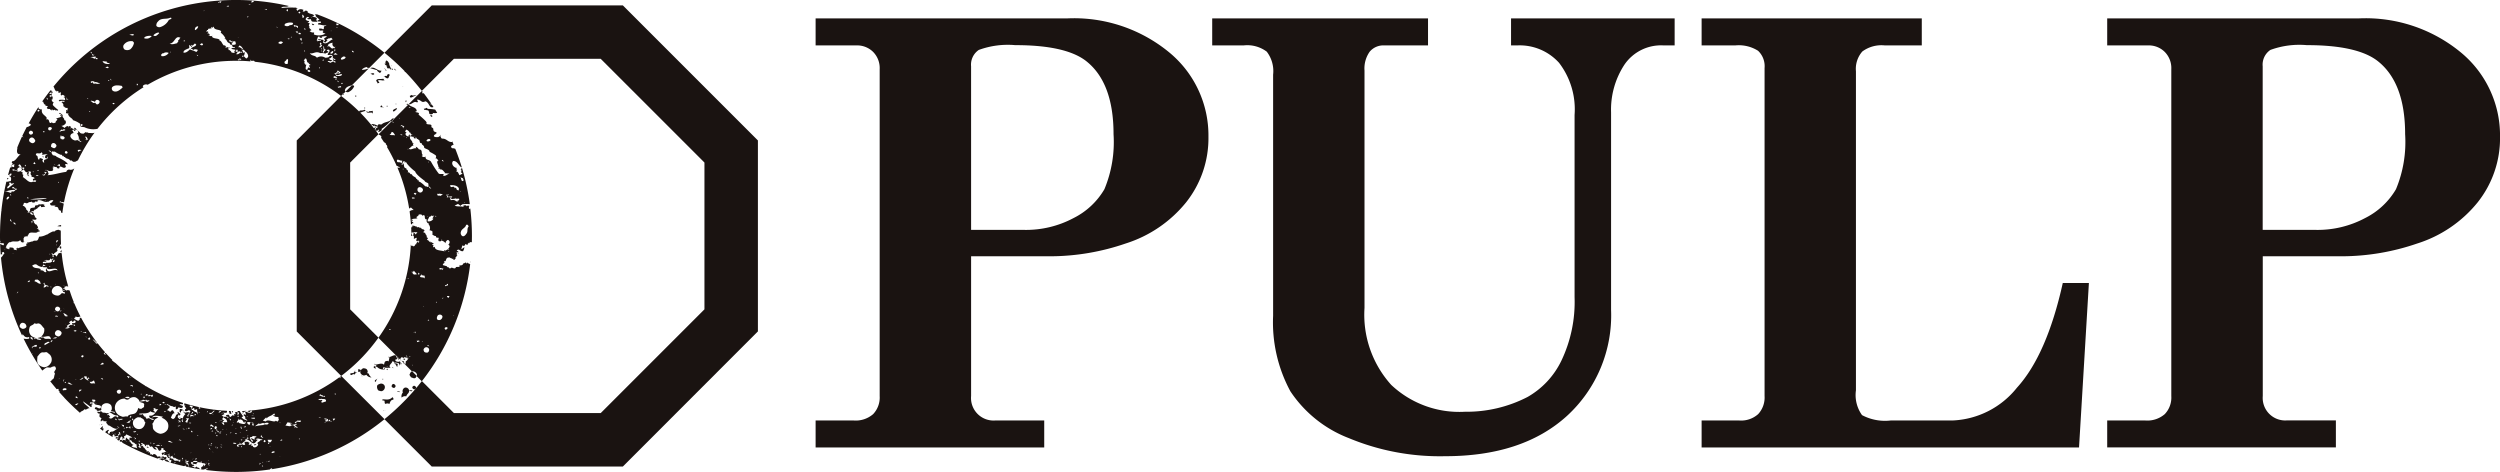 <svg xmlns="http://www.w3.org/2000/svg" xmlns:xlink="http://www.w3.org/1999/xlink" width="173.504" height="32.754" viewBox="0 0 173.504 32.754">
  <defs>
    <clipPath id="clip-path">
      <rect id="長方形_1024" data-name="長方形 1024" width="173.504" height="32.754" fill="none"/>
    </clipPath>
  </defs>
  <g id="グループ_1286" data-name="グループ 1286" clip-path="url(#clip-path)">
    <path id="パス_1722" data-name="パス 1722" d="M87.047,1.965h17.435a10.389,10.389,0,0,1,7.128,2.376,7.461,7.461,0,0,1,2.7,5.818,7.163,7.163,0,0,1-1.559,4.582,8.8,8.8,0,0,1-4.189,2.846,16.193,16.193,0,0,1-5.2.887H97.838v9.7A1.562,1.562,0,0,0,99.49,29.87h3.423v1.873H87.047V29.87H89.7a1.844,1.844,0,0,0,1.34-.443,1.668,1.668,0,0,0,.453-1.248V5.489a1.593,1.593,0,0,0-.464-1.208,1.575,1.575,0,0,0-1.128-.443H87.047ZM97.838,16.642h3.686a7.005,7.005,0,0,0,3.432-.825,5.13,5.13,0,0,0,2.135-2A8.513,8.513,0,0,0,107.724,10q0-3.626-1.952-5.114-1.431-1.068-4.872-1.066a5.866,5.866,0,0,0-2.528.332,1.232,1.232,0,0,0-.535,1.137Z" transform="translate(-30.442 -0.687)" fill="#1a1311"/>
    <path id="パス_1723" data-name="パス 1723" d="M129.375,1.965h14.978V3.838h-3.039a1.24,1.24,0,0,0-1.007.434,2.012,2.012,0,0,0-.362,1.317v16.47A7.264,7.264,0,0,0,141.8,27.4a6.888,6.888,0,0,0,5.114,1.863,9.213,9.213,0,0,0,4.348-1.026,5.77,5.77,0,0,0,2.346-2.517,9.458,9.458,0,0,0,.916-4.409V8.669a5.307,5.307,0,0,0-1.077-3.623,3.682,3.682,0,0,0-2.89-1.208h-.442V1.965h11.354V3.838h-.786a3.073,3.073,0,0,0-2.7,1.339,5.685,5.685,0,0,0-.926,3.313V22.2A9.454,9.454,0,0,1,154,29.548q-3.08,2.8-8.456,2.8a16.435,16.435,0,0,1-6.695-1.258,8.55,8.55,0,0,1-4.047-3.243,10.061,10.061,0,0,1-1.2-5.244V5.871a2.21,2.21,0,0,0-.443-1.6,2.257,2.257,0,0,0-1.589-.434h-2.195Z" transform="translate(-45.246 -0.687)" fill="#1a1311"/>
    <path id="パス_1724" data-name="パス 1724" d="M181.607,3.838V1.965h15.28V3.838h-2.576a2.229,2.229,0,0,0-1.551.423,1.824,1.824,0,0,0-.443,1.37V27.776a2.389,2.389,0,0,0,.423,1.721,3.4,3.4,0,0,0,1.994.372h4.288a6.027,6.027,0,0,0,4.469-2.275q2.073-2.275,3.182-7.267h1.812L207.8,31.742H181.607V29.87h2.617a1.77,1.77,0,0,0,1.307-.443,1.685,1.685,0,0,0,.445-1.248V5.409a1.466,1.466,0,0,0-.454-1.2,2.5,2.5,0,0,0-1.559-.372Z" transform="translate(-63.512 -0.687)" fill="#1a1311"/>
    <path id="パス_1725" data-name="パス 1725" d="M224.894,1.965h17.435a10.389,10.389,0,0,1,7.128,2.376,7.465,7.465,0,0,1,2.7,5.818,7.157,7.157,0,0,1-1.561,4.582,8.792,8.792,0,0,1-4.188,2.846,16.207,16.207,0,0,1-5.2.887h-5.517v9.7a1.562,1.562,0,0,0,1.651,1.691h3.423v1.873H224.894V29.87h2.657a1.842,1.842,0,0,0,1.339-.443,1.663,1.663,0,0,0,.453-1.248V5.489a1.593,1.593,0,0,0-.464-1.208,1.57,1.57,0,0,0-1.126-.443h-2.859Zm10.791,14.677h3.684a7.009,7.009,0,0,0,3.433-.825,5.142,5.142,0,0,0,2.135-2A8.531,8.531,0,0,0,245.571,10q0-3.626-1.953-5.114-1.429-1.068-4.872-1.066a5.858,5.858,0,0,0-2.526.332,1.23,1.23,0,0,0-.535,1.137Z" transform="translate(-78.651 -0.687)" fill="#1a1311"/>
    <path id="パス_1726" data-name="パス 1726" d="M41.9,40.977c-.072.023-.089.09-.113.153a.185.185,0,0,0,.187.122c.057-.023.114-.1.09-.154a.175.175,0,0,0-.164-.122" transform="translate(-14.615 -14.33)" fill="#1a1311"/>
    <path id="パス_1727" data-name="パス 1727" d="M44.173,41.42a.147.147,0,0,0,.1-.146c-.042-.04-.09-.114-.163-.1-.047.016-.113.065-.106.122a.156.156,0,0,0,.172.122" transform="translate(-15.388 -14.399)" fill="#1a1311"/>
    <path id="パス_1728" data-name="パス 1728" d="M42.377,41.756l.174.059v-.059c-.029.029-.174-.058-.174,0" transform="translate(-14.82 -14.596)" fill="#1a1311"/>
    <path id="パス_1729" data-name="パス 1729" d="M43.177,41.974a.494.494,0,0,1,.066-.135c.077-.085.144-.151.131-.263.09.024.164.088.237-.008a.606.606,0,0,0-.239-.007.364.364,0,0,0-.013-.051.24.24,0,0,0-.284-.139.256.256,0,0,0-.139.318.062.062,0,0,0,.009.014.389.389,0,0,0-.089.358.329.329,0,0,1,.32-.087" transform="translate(-14.982 -14.466)" fill="#1a1311"/>
    <path id="パス_1730" data-name="パス 1730" d="M57.576.573H44.317L41.032,3.861A16.454,16.454,0,0,1,42.44,5.146L42.41,5.14l.073.073,0-.02a16.8,16.8,0,0,1,1.144,1.314l2.224-2.225H56.04l7.2,7.2V21.669l-7.2,7.2H45.854l-2.224-2.223a16.528,16.528,0,0,1-2.6,2.647l3.284,3.286H57.576L66.95,23.2V9.948Z" transform="translate(-14.35 -0.2)" fill="#1a1311"/>
    <path id="パス_1731" data-name="パス 1731" d="M41.09,7.334l-.108-.052.023.034Z" transform="translate(-14.333 -2.547)" fill="#1a1311"/>
    <path id="パス_1732" data-name="パス 1732" d="M40.877,43.847a.149.149,0,0,1,.1-.075.092.092,0,0,0-.1.075" transform="translate(-14.296 -15.308)" fill="#1a1311"/>
    <path id="パス_1733" data-name="パス 1733" d="M41.035,43.769c.025,0,.055,0,.089,0a.172.172,0,0,0-.089,0" transform="translate(-14.351 -15.305)" fill="#1a1311"/>
    <path id="パス_1734" data-name="パス 1734" d="M41.511,42.392c-.231.231-.434.145-.694.145v.086h.115c.088.059-.029.233.145.233,0-.057.145-.028.232,0,.029-.116.088-.289.261-.289a.139.139,0,0,0-.059-.174" transform="translate(-14.275 -14.825)" fill="#1a1311"/>
    <path id="パス_1735" data-name="パス 1735" d="M41.078,7.457l.141.029-.1-.081Z" transform="translate(-14.366 -2.59)" fill="#1a1311"/>
    <path id="パス_1736" data-name="パス 1736" d="M41.946,11.773c.131.015.179-.114.269-.163.04-.058-.057-.073-.083-.04-.072.04-.235.081-.187.2" transform="translate(-14.667 -4.04)" fill="#1a1311"/>
    <path id="パス_1737" data-name="パス 1737" d="M42.217,7.447l-.152-.12c-.036.022.06.131.152.12" transform="translate(-14.708 -2.562)" fill="#1a1311"/>
    <path id="パス_1738" data-name="パス 1738" d="M41.773,6.948,41.761,7l.023.034Z" transform="translate(-14.605 -2.43)" fill="#1a1311"/>
    <path id="パス_1739" data-name="パス 1739" d="M40.295,40.373a.188.188,0,0,0-.04.039.142.142,0,0,0,.04-.039" transform="translate(-14.078 -14.119)" fill="#1a1311"/>
    <path id="パス_1740" data-name="パス 1740" d="M41.172,8.044l.029.03Z" transform="translate(-14.399 -2.813)" fill="#1a1311"/>
    <path id="パス_1741" data-name="パス 1741" d="M41.243,6.837l-.069.046c-.006.028.081.046.04.1.107.051.244-.038.265.142l.042-.083c-.069-.053-.118-.247-.169-.3l.034-.022c-.062-.131-.124-.262-.244-.258-.023.115-.074.074-.013.205l-.09.01a.349.349,0,0,0,.2.161" transform="translate(-14.353 -2.259)" fill="#1a1311"/>
    <path id="パス_1742" data-name="パス 1742" d="M42.261,11.062l-.062.017.051.04Z" transform="translate(-14.758 -3.868)" fill="#1a1311"/>
    <path id="パス_1743" data-name="パス 1743" d="M41.791,7.314l-.012.025a.061.061,0,0,0,.031.014.421.421,0,0,0-.019-.038" transform="translate(-14.611 -2.558)" fill="#1a1311"/>
    <path id="パス_1744" data-name="パス 1744" d="M41.874,7.413c.005-.028.046-.08.023-.114-.025.037-.048.049-.071.048.014.03.028.06.048.066" transform="translate(-14.628 -2.552)" fill="#1a1311"/>
    <path id="パス_1745" data-name="パス 1745" d="M41.334,39.373c-.069-.044-.137.04-.137.04l.064-.016c.076.152.028-.042.073-.024" transform="translate(-14.408 -13.765)" fill="#1a1311"/>
    <path id="パス_1746" data-name="パス 1746" d="M38.941,39.649l-.029.029a.384.384,0,0,0-.06-.052c.021-.056.049-.113.008-.172-.033-.13-.17-.146-.284-.155a.348.348,0,0,0-.187.178c.028-.108-.109-.088-.181-.131.072.075-.065.165.072.223.051-.034.068-.059.1-.064a.213.213,0,0,0,0,.13.331.331,0,0,0,.2.163.3.3,0,0,0,.205-.049.448.448,0,0,0,.363.191.486.486,0,0,1-.2-.289" transform="translate(-13.362 -13.743)" fill="#1a1311"/>
    <path id="パス_1747" data-name="パス 1747" d="M41.008,8.056c.029.087.231.231.289.087,0-.087.146-.2,0-.232-.115,0-.086.086-.146.145l-.028-.029-.174.029a.041.041,0,0,0,.059,0" transform="translate(-14.321 -2.766)" fill="#1a1311"/>
    <path id="パス_1748" data-name="パス 1748" d="M41.884,39.177l-.013.057.086.017Z" transform="translate(-14.643 -13.701)" fill="#1a1311"/>
    <path id="パス_1749" data-name="パス 1749" d="M38.508,40.111c.028.006.09-.011.079.046.069-.045-.044-.068-.079-.046" transform="translate(-13.467 -14.025)" fill="#1a1311"/>
    <path id="パス_1750" data-name="パス 1750" d="M40.871,43.888a.093.093,0,0,0-.012.042c0-.017.008-.031.012-.042" transform="translate(-14.289 -15.349)" fill="#1a1311"/>
    <path id="パス_1751" data-name="パス 1751" d="M43,9.2v.057S43.03,9.2,43,9.2" transform="translate(-15.039 -3.219)" fill="#1a1311"/>
    <path id="パス_1752" data-name="パス 1752" d="M40.853,40.43l-.092.01c.028.005.051.04.08.045Z" transform="translate(-14.255 -14.139)" fill="#1a1311"/>
    <path id="パス_1753" data-name="パス 1753" d="M40.032,40.655c.071-.071.084-.16.135-.222-.085.06-.231.1-.135.222" transform="translate(-13.989 -14.14)" fill="#1a1311"/>
    <path id="パス_1754" data-name="パス 1754" d="M40.772,41.109a.264.264,0,0,0-.317-.163c-.073.033-.18.049-.212.147a.379.379,0,0,0,.081.316c.1.034.211.09.308.025a.287.287,0,0,0,.139-.325" transform="translate(-14.07 -14.315)" fill="#1a1311"/>
    <path id="パス_1755" data-name="パス 1755" d="M37.64,39.646l-.024.114a.433.433,0,0,0-.245.037c.044.218.176.007.261.025l-.011.057.137-.089-.08-.046.183-.022Z" transform="translate(-13.07 -13.865)" fill="#1a1311"/>
    <path id="パス_1756" data-name="パス 1756" d="M37.929,39.586l-.084-.016.021.033Z" transform="translate(-13.236 -13.838)" fill="#1a1311"/>
    <path id="パス_1757" data-name="パス 1757" d="M39.8,7.867c-.086-.145-.2.029-.288-.058.057.058.2.174.288.058" transform="translate(-13.82 -2.73)" fill="#1a1311"/>
    <path id="パス_1758" data-name="パス 1758" d="M39.785,11.748a.322.322,0,0,0-.008.059h.008Z" transform="translate(-13.911 -4.108)" fill="#1a1311"/>
    <path id="パス_1759" data-name="パス 1759" d="M40.146,8.576h.029c.029.029.088.115.029.144l.173-.029-.114-.173c.172-.059.261.028.464,0L40.639,8.4c-.174.058-.493-.058-.493.175" transform="translate(-14.04 -2.938)" fill="#1a1311"/>
    <path id="パス_1760" data-name="パス 1760" d="M39.979,7.43l.174.145c.086.029.115-.086.142-.145-.289.029-.493-.319-.781-.174l.492.145a.027.027,0,0,1-.027.029" transform="translate(-13.819 -2.525)" fill="#1a1311"/>
    <path id="パス_1761" data-name="パス 1761" d="M42.508,38.366l0-.148-.064.018Z" transform="translate(-14.845 -13.366)" fill="#1a1311"/>
    <path id="パス_1762" data-name="パス 1762" d="M37.342,27.018l-1.964-1.964V14.867L37.341,12.9c-.085-.12-.173-.239-.263-.357.023-.036.046-.072.066-.107.049-.016.089-.114.146-.049,0,.073-.081.049-.105.1-.049.048-.081.105-.017.154s.154-.025.2-.073c.057.066-.049.09-.049.139.033.048.083.008.114.016.057-.049.188-.089.123-.187a2.992,2.992,0,0,0,.593-.52.607.607,0,0,0,.127-.049l.106-.107h0a.063.063,0,0,0,.007-.015.05.05,0,0,0-.024-.018l.036-.053c-.077,0-.073.024-.073.052a.113.113,0,0,1-.045,0c-.17.244-.479.194-.691.365-.072.081-.187-.016-.261.032a.455.455,0,0,1-.057.085.812.812,0,0,0-.44-.118l.2.161.046-.08a.109.109,0,0,1,.01.092l.168-.045a.734.734,0,0,1-.239.155,12.063,12.063,0,0,0-.94-1.07,3.889,3.889,0,0,1,.374-.126l-.086-.086c-.117.115-.32,0-.349.115l-.027.009a12.388,12.388,0,0,0-1.241-1.071L31.67,13.332V26.589l3.084,3.085a12.212,12.212,0,0,0,2.588-2.656" transform="translate(-11.076 -3.584)" fill="#1a1311"/>
    <path id="パス_1763" data-name="パス 1763" d="M39.54,12.069c.024-.071-.01-.144-.008-.231l-.282.028.029.058-.2-.058c.086.233.464-.058.464.2" transform="translate(-13.666 -4.14)" fill="#1a1311"/>
    <path id="パス_1764" data-name="パス 1764" d="M38.9,11.435v.116l.057-.057Z" transform="translate(-13.604 -3.999)" fill="#1a1311"/>
    <path id="パス_1765" data-name="パス 1765" d="M37.942,10.295l.046-.079-.114-.023Z" transform="translate(-13.245 -3.564)" fill="#1a1311"/>
    <path id="パス_1766" data-name="パス 1766" d="M42.8,38.447l-.08-.08c0,.042.036.064.08.08" transform="translate(-14.942 -13.418)" fill="#1a1311"/>
    <path id="パス_1767" data-name="パス 1767" d="M42.163,38.732h0Z" transform="translate(-14.745 -13.545)" fill="#1a1311"/>
    <path id="パス_1768" data-name="パス 1768" d="M43.057,38.8a.068.068,0,0,0,.062-.021l-.028-.029c-.01.015-.021.032-.034.05" transform="translate(-15.058 -13.552)" fill="#1a1311"/>
    <path id="パス_1769" data-name="パス 1769" d="M43.737,39.795c-.081.09.042.163.066.245.105.023.235.129.34.023.02-.039.046-.078.064-.118l-.321-.323a.269.269,0,0,0-.149.173" transform="translate(-15.286 -13.857)" fill="#1a1311"/>
    <path id="パス_1770" data-name="パス 1770" d="M43.607,11.106a.006.006,0,0,0,0,.006l0,0-.005,0" transform="translate(-15.25 -3.884)" fill="#1a1311"/>
    <path id="パス_1771" data-name="パス 1771" d="M42.277,39.029l.041-.2c-.029-.113-.2-.014-.189-.1l-.06.018c.107.051.141.177.208.28" transform="translate(-14.713 -13.545)" fill="#1a1311"/>
    <path id="パス_1772" data-name="パス 1772" d="M41.27,11.335l.056.012-.033-.126Z" transform="translate(-14.433 -3.924)" fill="#1a1311"/>
    <path id="パス_1773" data-name="パス 1773" d="M39.879,39.1c0,.116.028.087.174.146,0,0-.083-.084-.037-.127l-.049-.076c-.029.029-.029.058-.088.058" transform="translate(-13.947 -13.655)" fill="#1a1311"/>
    <path id="パス_1774" data-name="パス 1774" d="M40.1,39.172a.066.066,0,0,1,0-.017.026.026,0,0,0-.01.005Z" transform="translate(-14.02 -13.693)" fill="#1a1311"/>
    <path id="パス_1775" data-name="パス 1775" d="M36.616,10.1c.029,0,.029-.029.029-.058a.047.047,0,0,0-.012-.029l-.031.031Z" transform="translate(-12.801 -3.5)" fill="#1a1311"/>
    <path id="パス_1776" data-name="パス 1776" d="M43.479,11.082l-.058-.012-.018.086c.051.04.1-.04.075-.074" transform="translate(-15.179 -3.871)" fill="#1a1311"/>
    <path id="パス_1777" data-name="パス 1777" d="M40.8,11.455c.033-.023.084.018.092-.01a.1.1,0,0,1-.053-.038c-.008.024-.033.021-.038.048" transform="translate(-14.268 -3.989)" fill="#1a1311"/>
    <path id="パス_1778" data-name="パス 1778" d="M43.36,10.742,43.3,10.73c-.062.016-.018.085.005.119Z" transform="translate(-15.133 -3.752)" fill="#1a1311"/>
    <path id="パス_1779" data-name="パス 1779" d="M40.836,11.386a.065.065,0,0,0,.013.014v0a.043.043,0,0,0-.014-.011" transform="translate(-14.281 -3.982)" fill="#1a1311"/>
    <path id="パス_1780" data-name="パス 1780" d="M40.6,11.317c.047.176.092-.01.156.025-.048-.061-.091-.137-.156-.025" transform="translate(-14.197 -3.937)" fill="#1a1311"/>
    <path id="パス_1781" data-name="パス 1781" d="M37.066,9.581a.748.748,0,0,0,.416-.415c-.017-.066-.083-.057-.139-.066l-.023.006-.429.427a.21.21,0,0,0,.174.047" transform="translate(-12.902 -3.182)" fill="#1a1311"/>
    <path id="パス_1782" data-name="パス 1782" d="M44.217,10.2c-.1-.08-.2-.013-.289-.03l-.052-.041a.408.408,0,0,1-.131.062c0,.3.279-.06.472.008" transform="translate(-15.299 -3.542)" fill="#1a1311"/>
    <path id="パス_1783" data-name="パス 1783" d="M41.5,38.084c-.023-.034-.04-.1-.005-.12-.152-.12-.3.027-.49.077l0,.018c-.023-.025-.025-.052-.053-.052v.087s.025-.051.053-.033l-.061.293c-.067-.1-.2-.012-.267,0l.028.006c-.053.047-.057.135-.073.2-.2-.134-.4,0-.594,0l.008-.012-.08-.045.033.124.038-.066a.067.067,0,0,1,.044.014l-.014.006.023.014a.516.516,0,0,1-.029.123.073.073,0,0,1,.027-.013.154.154,0,0,0,.057.022.568.568,0,0,0,.541.161c.019-.233-.041.051-.142-.03l.059-.135c.1.109.317.036.488.072-.231-.168.128-.33.089-.427.137-.09.08.045.22.075a.13.13,0,0,1,.007-.029l.2.043c.085.016.069.1.079.192l.07-.192.056.159a.108.108,0,0,0-.012-.092l.109-.1a.391.391,0,0,1-.132.062l-.01-.092c-.044-.068-.108-.051-.113-.022-.119,0-.289-.031-.232-.167l.057.012.126-.18h0Zm-.892.523a.117.117,0,0,0-.033-.071c.027.025.031.029.051.029a.172.172,0,0,1-.018.042m.261.087-.085-.017.092-.012Z" transform="translate(-13.975 -13.261)" fill="#1a1311"/>
    <path id="パス_1784" data-name="パス 1784" d="M44.2,10.5c.131-.062-.012-.091.013-.2.317.036.271.263.568.118.3.118.246.518.557.4-.04-.06-.08-.122-.121-.181l-.011.015-.165-.064.15.01c-.168-.248-.344-.492-.524-.73a.689.689,0,0,0-.126-.006c0-.038.023-.062.055-.085L44.534,9.7l-.919.918c.218.067.346-.255.582-.117" transform="translate(-15.253 -3.391)" fill="#1a1311"/>
    <path id="パス_1785" data-name="パス 1785" d="M46.728,22.209c-.049-.04-.142-.029-.152-.12l-.052.107c-.079-.193-.149,0-.261-.024,0,.119-.114.124-.178.14l-.079-.046c.123.262-.28.06-.253.213-.142.118-.271-.115-.363.044l.005-.029c-.081.1-.146-.15-.228-.047,0-.148-.192-.07-.2-.161l0,.029c-.036.023-.137-.059-.1-.111L45,22.118l-.079-.046.108-.1.018.063c.045-.08.018-.233.172-.261l-.021-.034c.046-.079.033.126.118,0,.125.114.114.023.21.132l.04-.051.04.1c.08.047.039-.051.131-.062.012-.057-.01-.092-.038-.1.113.023.086-.13.183-.17-.108-.052-.069-.1,0-.148L45.8,21.4c.052-.108.153.12.131-.062l-.107-.053c.16-.2.22.077.438.033a.6.6,0,0,0,.089-.291.491.491,0,0,1-.237.157.14.14,0,0,1-.112.005.339.339,0,0,0,.112-.005c.081-.047.038-.217.15-.285v.059a.159.159,0,0,0,.052-.008l-.006-.008a.129.129,0,0,0,.021,0c.024-.008.046-.021.066-.031.007-.029,0-.07.056-.09.053.059.1.062.131.043l.028-.141.051.068a.5.5,0,0,1,.072-.072.12.12,0,0,1-.013-.061.09.09,0,0,0,.053.04.1.1,0,0,1,.06,0,.236.236,0,0,1,.038,0c0-.142.005-.284.005-.427a16.434,16.434,0,0,0-.113-1.912.163.163,0,0,0-.044.036c-.081-.047-.04-.1-.057-.16L46.7,18.2c-.039-.1-.124.033-.164-.064l-.018.085c-.047-.142-.174-.071-.254-.063a.036.036,0,0,0,.026,0v.086c-.231-.06-.434,0-.61-.086l.232-.117.2.144v-.057c.027-.042.055-.03.083-.01a.157.157,0,0,1,0-.053,2.762,2.762,0,0,1,.535-.01,16.322,16.322,0,0,0-.549-2.541c0,.007-.009.012-.013.018l.018.012-.021-.005c0,.007-.008.014-.012.023l-.02.09c-.021-.034-.028-.006-.033.023.051.04.1.08,0,.146l.124.116-.2.107c-.08-.047-.066-.25-.244-.258l.086-.13c-.152.027.018-.085-.088-.137l-.092.01.034-.021c-.164-.064-.295-.3-.145-.446.263-.022.372.26.536.422l.062.006c-.132-.43-.282-.853-.447-1.269a.361.361,0,0,0-.218-.044.139.139,0,0,1-.073-.148.361.361,0,0,1,.174-.095c-.034-.084-.069-.166-.1-.248a.149.149,0,0,0-.012.055c-.3.027-.362-.252-.692-.232-.107-.052-.062-.13-.141-.177l.028.005a.111.111,0,0,0-.027-.113.088.088,0,0,0,.01.017c.024.1-.083.123-.139.163-.089-.008-.228.023-.3-.064,0-.107.114-.131.187-.179h.039a.327.327,0,0,1-.109-.04l.1-.04c-.249-.081-.228-.046-.266-.291l-.129-.086c.086-.279-.245-.11-.363-.252l.062-.018-.066-.1.027.008a5.757,5.757,0,0,0-.548-.5c.126-.181-.181-.126-.226-.2l.1-.036c.007-.323-.5-.284-.546-.494l-1.05,1.049h.015l-.024.018a.254.254,0,0,1-.1.088l-.939.936.028.037a.467.467,0,0,1,.084.027l.089.106a.16.16,0,0,1-.034.066c.071.106.142.212.211.32a.318.318,0,0,1,.136.1c-.066.044.141.117.073.241a12.074,12.074,0,0,1,.667,1.3c.088,0,.125.091.213.071V15.5c0,.043-.083.021-.16.02a12.067,12.067,0,0,1,.813,2.835.185.185,0,0,0,.117-.077l.2.189a.369.369,0,0,0-.285.087c.04.29.072.585.093.882a.121.121,0,0,0,.077.014c.006-.029-.01-.09.075-.074l.028.008a.176.176,0,0,0-.152-.122l.1-.067-.045-.069-.08.1c.047-.228.291-.117.456-.2-.215-.1.081-.1.082-.251.09-.01.244-.037.244.11.012-.056.074-.072.131-.061.1.08-.025.261.175.3l.055.013c-.033.021-.067.044-.073.073a.524.524,0,0,0,.086.161l.066.012a.182.182,0,0,1,0,.072.4.4,0,0,1,.1.278l-.031.142a.259.259,0,0,1,.216.105c-.062.015.056.159-.057.136.021.033.169.182.295.149-.059.136.1.109.18.126-.007.177-.08.1.033.273.057-.136.079.047.131-.06.148-.024.244.092.322.168-.023-.1.025-.144.1-.209s.122.024.163.072a.2.2,0,0,1-.081.221h-.005l.133.143c-.034.023-.057-.012-.051-.04-.046.079.027.155-.092.159-.006.029.079.047.038.1-.129-.086-.144.118-.3.027l-.047.079c-.193-.07-.615-.037-.617-.306l-.126.033.036-.17a.1.1,0,0,0-.062.018c-.075-.075.074-.074.086-.131-.12,0-.153-.122-.256-.053l.024-.114c-.07.192-.131-.088-.2-.042l-.051-.04.075-.073-.068-.1c-.028-.007-.012.056-.04.05.08-.1-.055-.306-.095-.256.086-.131-.074-.075-.118-.144.012-.057.068-.044.08-.1-.027-.153-.283-.059-.2-.189l-.091.01-.01-.09-.08.1-.011-.09s-.193.078-.164-.064c-.064.016-.075.073-.114-.023l-.068.044c-.023-.034-.018-.062-.073-.075l-.07.193-.012-.092-.029.016c0,.05,0,.1.005.153a.178.178,0,0,1,0,.053c0,.066.005.133.007.2.043,0,.073-.016.066-.084l.038.1L42.817,20l0,0c-.007-.007,0-.009.014-.009l.008-.006v.006A.94.94,0,0,0,43.1,20l-.116.145c.027.081-.072-.088-.155-.134-.01.086,0,.21-.072.2.142.029.079.193.095.256l.165-.083c.1.08-.1.187.066.25l.075-.073c-.013.059.061.131.1.081l-.109.095-.067-.1c.005.1-.1.136-.06.194a.129.129,0,0,1,.042.039.144.144,0,0,1-.042-.039c-.094-.055-.086.239-.272.122l.005-.029-.069.046-.038-.1-.012.008a12.077,12.077,0,0,1-2.251,6.452l1.351,1.351h0l.163.164a.258.258,0,0,1,.07-.147c.115-.075.174.129.276.109l.007-.013c-.057,0-.144-.059-.086-.117l.349.058-.116.03.029.059a.3.3,0,0,1-.15.14c.023.042.02.09-.036.146l.057.013-.011.056-.075-.075c-.013,0-.023.007-.034.019l.538.538c.005,0,.009-.005.014-.005a.331.331,0,0,1,.326.2.2.2,0,0,1-.019.133l.36.359a16.3,16.3,0,0,0,3.359-8.142.055.055,0,0,1-.037.017m-.6-2.277c.073-.2.3-.236.349-.438.09-.081.163.024.179.1-.139.155-.024.325-.146.489-.065.089-.163.236-.3.17a.262.262,0,0,1-.08-.318m.251-2.032H46.4l-.086.086Zm-.087-1.707-.053.108c.058.012.08.046.073.074-.161.2-.176-.154-.22-.224.028.007.118.144.2.042m-.168.931v.029l-.086-.029Zm-4.665-4.776c-.012.056-.09.01-.113-.024.034-.023.085.018.113.024m.044.927c-.072-.075-.244.038-.334-.1.112.023.108-.1.148-.148.12-.005.176.155.226.2Zm4.476,3.673c0,.059-.029.116.028.116-.086.03-.2,0-.2-.116-.028,0-.028-.057-.057-.057l-.057.057c-.06-.289-.291.087-.32-.231.2,0,.494,0,.609.231M44.9,15.093h-.029l-.086-.086c.057-.059.116.029.116.086m-1.015-1.563c.048-.007.146.042.105.107a.252.252,0,0,1-.236.057l-.032-.049a.2.2,0,0,1,.163-.114m-1.3-2.221.018.063c-.051-.04-.09.01-.108-.052Zm-.616,1.26.232.088c-.057,0-.115.115-.057.145-.087-.03-.058-.262-.232-.145Zm.244.825-.057-.012-.021-.033Zm-.148-.15L42,13.291c.011-.057-.052-.04-.08-.047.023-.113.085.019.147,0m-.23-1.172.016.062c-.029,0-.023-.034-.046-.068Zm-.169,2.956c.029-.141.2.013.3,0l.085.018-.07.192c-.078-.193-.329.021-.311-.213m.4.616-.008.029a.038.038,0,0,1,.008-.029l.021-.058.058.058c-.023,0-.059-.017-.079,0m.827,2.023h-.174c-.059-.117.116-.059.174-.059Zm.088-.348-.029.116-.117-.116c.059-.058.117-.058.2,0-.028.029-.028,0-.057,0m.367-.071a.222.222,0,0,1-.236-.1.233.233,0,0,1,.008-.2c.105-.146.333-.033.358.107a.2.2,0,0,1-.131.187m.287-.42a1.91,1.91,0,0,0-.378-.315c-.091.01-.073-.075-.09-.137-.086.129-.04-.1-.165-.064.031-.142-.267-.144-.289-.326-.159.055-.111-.172-.3-.122.08-.1-.022-.183-.1-.229-.023-.034.062-.016.01-.057-.228-.018-.122-.278-.217-.338-.031.014-.053.036-.053.107h-.089c.075-.016.083-.168.139-.229a.044.044,0,0,1,0-.031l.018.018c.027-.018.059-.019.109.01a.148.148,0,0,1-.027.066l.024.023.012-.057c.014.01.027.021.041.033-.005-.034,0-.064.007-.064l.088.145a2.992,2.992,0,0,0,.56.533c.073.224.434.476.689.677l-.028-.006c.04.1.358.134.22.223.092-.01.047.068.039.1l.2.19c-.147,0-.129-.086-.2-.163-.059.137-.113-.022-.211.017M42.3,13.412l.057.013-.012.057Zm.072.776.088.087V14.3Zm1.451.929h.058v.058Zm.034,3.778c-.031,0-.031.029-.031.059l-.028-.059Zm.348.174a.371.371,0,0,1-.406.174c0-.116.116-.261.116-.319.029.03.116-.029.176-.087l.057.059.029-.059c.088.029,0,.174-.057.2Zm.174-.115-.088-.117.116.087Zm.352,1.6.068-.046.018.064Zm-.04-3.058-.028-.058c-.058.087-.174-.028-.2,0l.028-.116.059.029c.086-.059.2.029.319,0Zm.553.086h-.117c.088-.086-.057-.115,0-.2.117.03-.028.173.117.116Zm-.029-.144-.028-.058a.1.1,0,0,1,.086.03Zm-.343-1.356c.174-.232-.233-.029-.319-.174a6.415,6.415,0,0,1-.523-.813c-.173-.173-.375-.058-.376-.346a.63.63,0,0,0-.061.037.227.227,0,0,1-.2-.073.512.512,0,0,1,.086-.063c-.172-.111.038-.371-.287-.4a.393.393,0,0,0-.216-.18l.038.114c-.175-.057-.406.174-.523,0,.119,0,.18-.194.341-.2a.15.15,0,0,1-.046-.111c.029,0,.057,0,.057-.029-.145,0-.057-.116-.145-.145h.029c-.029-.057-.232-.2-.116-.348,0-.057-.116.058-.059-.029l.029-.057c0-.03-.029-.03-.057-.03-.059.03-.03.087-.03.116-.116.029-.29-.116-.2-.232h.057l-.116-.116.088-.117c.116.029.231.145.231.233l.029-.058c.029.086.086.174.174.174l-.08.053c-.008.021-.008.042-.008.006l.008-.006c.005-.012.011-.023.021-.023l-.029-.03a.072.072,0,0,0-.028.116l.145.029v.029l.053-.04c0-.028.012-.047.062-.047l-.062.047c0,.02,0,.044,0,.068.029.029.059.088.115.059s0-.087.031-.116c0-.029.057.2.145.146v.058c.174-.058.057.289.26.231,0,.174.174.117.174.319.059.087.377.117.377.291a2.5,2.5,0,0,1,.406.232c.088.059.029.175,0,.233.117-.058.145.145.232.116-.232.086-.029.29-.029.465a.107.107,0,0,0,.086.028l-.115.058.174.058-.059.059c.2-.116.291.174.378.174-.03,0-.03.059-.03.059l.348.028c-.173.029-.261.2-.464.146m.429,1.5v-.086l.059.057c0-.057.088-.028.144-.028.059.028-.2.115,0,.174l.233-.029-.013-.037a.133.133,0,0,1-.016-.051l.016.051c.079.133.376-.083.245.182l-.029-.028-.058.028.058.059c-.086-.031-.146.028-.2-.059a.368.368,0,0,0-.319-.028l-.059-.117c.029-.03.059-.03.059-.088Zm.04,3.748-.1.04-.021-.033Zm-.347-.041.056.011-.068.045Zm-3.775,5.5c-.029-.006-.092.01-.08-.046.034-.023.148,0,.08.046m1.073,1.8.057-.027.059.087Zm.2-5.343-.081-.034c-.027.006-.048.006-.064-.025l.064.025a.126.126,0,0,1,.081,0Zm.035,5.43.028-.058.059.03c0,.028-.059,0-.086.028m1.334-2.61.057.058c-.028.028-.088,0-.116,0Zm-.7-3.285c0,.086.086.114.145.114-.059,0-.116.059-.174.03Zm-.433,6.481-.009-.056c.009,0,.033,0,.033.016s-.008.033-.024.04m.233-2.268-.027.028v-.086l-.145.059.145-.086c.058,0,.027.057.027.086m-.2-4.148.029-.029-.117-.057c.059-.03.146.029.174-.087l.235.26a.07.07,0,0,1,.027.029l-.027-.029c-.073-.042-.22.092-.321-.086m.319,4.786-.029-.116c.088.059.145-.059.2.059Zm.292-4.645a.364.364,0,0,1-.007-.091l.047.092c.062.007.136.033.191.033v.2c-.059-.116-.2-.057-.319-.116,0-.086.036-.116.088-.12M43.48,27.6l-.088-.028h.088Zm.065-2.461-.012.057-.023-.033Zm.26,3.21a.246.246,0,0,1-.245-.056c-.024-.058-.064-.14-.015-.2a.193.193,0,0,1,.365.064.228.228,0,0,1-.105.2m-.029-.468c.051-.107.142.031.142.031ZM44.9,22.52l-.059.116-.057-.116c0,.145-.117.028-.174.057.028-.174.2-.029.29-.057m-.49,2.29.039.1-.079-.047c.028.006.04-.051.04-.051m.28,1.273a.265.265,0,0,1-.2-.009c-.081-.081-.04-.2.007-.284a.2.2,0,0,1,.334.041.258.258,0,0,1-.146.252m.142-1.453c.007-.029-.023-.034.012-.057.007-.028.034-.021.063-.016Zm.184-.951a.666.666,0,0,1,.126.007c-.005,0-.012-.007-.013-.012-.016-.04.048-.129.089-.065a.071.071,0,0,1-.033.081s-.007,0-.01,0a.159.159,0,0,1,.043.017c-.057-.03-.232.116-.2-.03m.049,3.087A.084.084,0,0,1,45,26.637c.041-.049.163-.066.187.008,0,.064-.072.106-.12.122m.194-2.2c-.016-.062-.17-.034-.09-.137h.148Zm.365,1.255-.057-.057.057.029Z" transform="translate(-14.125 -3.887)" fill="#1a1311"/>
    <path id="パス_1786" data-name="パス 1786" d="M42.848,38.49l.17.169c.071-.129-.074-.133-.17-.169" transform="translate(-14.985 -13.461)" fill="#1a1311"/>
    <path id="パス_1787" data-name="パス 1787" d="M20.538,4.891l-.007.005.007-.005" transform="translate(-7.18 -1.71)" fill="#1a1311"/>
    <path id="パス_1788" data-name="パス 1788" d="M23.612,30.14a.375.375,0,0,1,.023.114.177.177,0,0,0-.09-.065,12.088,12.088,0,0,1-6.3,2.312.136.136,0,0,0,.011.132l.2-.145c.088.173-.144.145-.2.173l-.087-.028.029-.059-.2.03c.088.057.029.146.088.2l-.145-.057c-.115.116.086.086.086.231l-.029.059c.117.029.117.116.176.145,0,.029-.059,0-.088.029l.029-.059a.441.441,0,0,1-.348-.2l.116-.057c-.042-.053-.078-.1-.113-.149l0,0,0-.005a1.929,1.929,0,0,1-.138-.215l-.177,0c.1.087.191.171.051.274-.086-.087.086-.2-.086-.2-.057-.03-.088.029-.117.029.06.058.029.086.06.116h-.118c-.031.057.057.086,0,.116-.146-.116-.146.058-.291.086-.029-.086-.057-.174-.145-.174-.028.058-.144,0-.115.087.027.115.2,0,.144.144l-.029.029c-.028-.2-.348-.029-.348-.174h-.029l-.057-.029.2-.086c-.029-.059-.087-.116-.146-.059l-.057.059c.057-.233.434.057.378-.233-.1-.005-.207-.012-.309-.02a.191.191,0,0,1-.059.017c-.055.049-.113.139-.213.119.044-.108.135-.1.213-.119a.206.206,0,0,1,.031-.02c-.181-.013-.356-.033-.533-.055a.677.677,0,0,1-.157-.019l0,0q-.438-.059-.862-.15c-.012.044,0,.083.094.1H13.8a.219.219,0,0,1,.008-.112c-.343-.075-.681-.164-1.012-.265-.007.094-.033.206.135.173l-.115.029.115.174c-.028,0-.115.028-.088.144.176.116.2-.144.378.029l-.058.115c-.117-.115-.321.03-.348-.028-.029,0-.059-.029-.088,0l.146.116a.524.524,0,0,0-.176.55h-.057l-.028-.139a.079.079,0,0,0-.031.052s0-.059.031-.059v.007c.032-.033.075-.065.057-.122a.118.118,0,0,0-.174.059c-.072,0-.124-.1-.173-.148v0l-.029-.029a.109.109,0,0,1,.031.026l.085-.171.059.087c.146-.2-.059-.116-.088-.261-.029.029-.086.029-.057.087l.057.059c-.262,0-.116.26-.377.348l.088.057-.233-.145c.059-.144.118-.349.291-.319-.116-.03-.087-.291-.261-.174-.086.2-.2-.116-.318,0,.086-.116.144-.2.231-.2l-.059-.03.029-.057a.264.264,0,0,0-.233-.116l.1-.052s0-.005.013-.005l-.013.005A.637.637,0,0,0,12,32.2c.03.057.146.057.2,0v.2c.088.029.2-.086.145-.116.117-.029.291.116.348-.057,0-.116-.172-.058-.231-.174H12.7v-.089a12.155,12.155,0,0,1-2.587-1.173.092.092,0,0,0-.023.015.047.047,0,0,1-.014-.038,12.237,12.237,0,0,1-2.067-1.581H8l-.231-.174a.182.182,0,0,1,.033-.023c-.16-.161-.316-.324-.468-.492l-.057.023c-.029.029.088.057.029.116l-.116-.116c.04,0,.068-.043.1-.076-.179-.2-.351-.41-.518-.625-.021.035-.084,0-.109.027-.029-.088-.058-.088-.087-.174l-.028.086c.028-.057-.088-.174-.117-.174.06-.057.088.087.174.058.027.1.052.114.135.135A11.968,11.968,0,0,1,5.63,26.054c-.045,0-.084,0-.118,0,.057.058.029.144-.059.2-.088.029-.2-.085-.289-.115-.059-.116.173-.086.057-.232.1.151.224.085.367.064-.155-.3-.3-.6-.425-.912a.123.123,0,0,1-.073-.058l.042-.013c-.112-.272-.212-.551-.3-.83-.085-.009-.169-.072-.192.038-.033-.125-.2-.041-.272.032l-.007.029.142.029c.016.211-.12,0-.194.079a.2.2,0,0,1,0-.038l0,0c-.106.1-.179.2-.325.187-.179-.008-.391-.1-.391-.3a.4.4,0,0,1,.269-.349.393.393,0,0,1,.471.187,1.235,1.235,0,0,1,.015.156c.042-.064.108-.083.193-.124l-.046-.068c-.01.057-.062.017-.124.033.043-.075.172-.079.116-.191l-.052-.033-.075-.016c.02-.013.047,0,.075.016l.038.008a.137.137,0,0,1,.014.024c.056.033.117.055.169-.046l.04.1a.183.183,0,0,1,.04-.041,11.965,11.965,0,0,1-.455-2.292.279.279,0,0,0-.218.007l-.137.217a.073.073,0,0,0,.02.014H3.917l.009-.014c-.052-.046-.107-.153-.183-.1l-.057.058.057.058-.029.029c-.028,0-.057-.029-.087-.029.059-.029.03-.174-.059-.2.059-.087.088.029.175.029,0-.145.377-.174.2-.377.123-.053.2-.2.287-.332,0-.017,0-.034,0-.051h0c-.006-.169-.011-.338-.011-.509,0-.105,0-.209,0-.313l-.018.017a.156.156,0,0,0,.019-.034V20.03c0-.053-.124-.048-.158-.087a1.737,1.737,0,0,0-.208.052c-.036.075-.1.079-.172.063a2.067,2.067,0,0,0-.436.242l.005-.03a1.127,1.127,0,0,1-.536.157l-.07.192,0-.022c-.06.194-.28.038-.358.157-.149,0-.258.094-.4.064l.005.12-.081-.047.028.155c-.2.107-.5.105-.638.223l.038-.052c-.016-.062-.09.012-.1.04l.035.125-.053-.04a.177.177,0,0,1-.192-.07l.035-.023c-.068-.1-.227-.047-.307-.092.021.034.01.09.062.13l-.1-.079a.1.1,0,0,1-.01.034.065.065,0,0,1,.046.055H.58l.011-.019c-.059.021-.149-.074-.2-.062-.057-.011.126-.033.025-.113.075-.1.183-.347.331-.292.153-.137.52.051.65-.155.063.13.129.234.3.122l-.107-.053c.148,0-.049-.187.1-.215l-.045-.068c.118-.007.131-.063.272-.033l.023-.114.023.034c.048-.375.569-.03.68-.274a.054.054,0,0,0,.085.019c.027,0,.014-.051.044-.076H2.758L2.691,20a.084.084,0,0,1-.018-.038l-.005,0h0a.125.125,0,0,1,.012-.085c-.046,0-.094.007-.132-.031.2-.029,0-.174,0-.261-.115.03-.2-.2-.231-.2a.1.1,0,0,0,.059-.029l-.145-.087c.058-.086.231.059.318-.086l-.115-.116-.029.028c.086-.116-.145-.2-.057-.319l-.2-.116h.145v.029l.145-.174c0,.029.029.029.029.057.028-.116.231-.086.145-.231L2.7,18.4l.06-.115c.144-.029.028.115.144.088l.231-.029a.082.082,0,0,0-.1-.05l.069-.067c-.2-.116-.2,0-.437-.058.059.146-.317,0-.231.2-.086.086-.32,0-.349.173v.146c-.029-.029-.029-.059-.057-.029l.028.116c-.028-.029-.086-.029-.144-.029a.061.061,0,0,1,.059-.057L1.8,18.515h.029c-.029-.059-.116-.232-.261-.232.116-.116.03-.233.2-.2.174.086.174-.087.378-.059l.029-.057c.029.116.175.086.232.086.029-.174.232.059.2-.144.291-.088.406.174.725.086a.193.193,0,0,1,.036.013.334.334,0,0,1,.337-.107c-.059.085-.114.2-.252.2a.117.117,0,0,0,.053.038H3.481c0,.2.232.086.377.145l-.087.059c.261.029.232,0,.319.231l.144.059c-.011.116.029.148.092.152.027-.221.064-.439.1-.656-.1-.018-.183-.11-.287-.084l.029-.088c.061.08.185.065.274.081a12.1,12.1,0,0,1,.715-2.351.378.378,0,0,1-.295.095.2.2,0,0,0-.261.145c-.464.059-.841.2-1.305.232.174-.116-.029-.232.029-.289-.029-.029-.117,0-.088-.088a.436.436,0,0,0,.436.059c-.059-.088.115-.088-.029-.146l.087-.058-.087-.029c.087-.116.174.029.289-.029,0,.115.117.115.174.115.059-.348.291.116.466-.115l-.059-.2c.059.029.115-.029.145.029A.075.075,0,0,0,4.7,15.38c-.115-.2-.522-.375-.812-.521h.029c-.059-.087-.378-.057-.261-.174-.068.023-.066-.025-.061-.061l0,0h0a.15.15,0,0,0,0-.023l-.231-.145c.145-.029.145.059.231.117.029-.146.116,0,.2-.059a1.931,1.931,0,0,0,.434.232c.088-.029.088.059.117.116.059-.144.059.088.175.029,0,.145.29.088.347.261.146-.088.146.145.32.057a.19.19,0,0,0-.014.04c.077-.038.158-.081.237-.124a12.165,12.165,0,0,1,1.152-1.918c-.14.069-.316,0-.445.029v-.058c-.038.037-.118.016-.2-.006-.023.042-.07.06-.1.1-.113.007-.248,0-.3-.107-.135-.092-.228-.24-.337-.317a.143.143,0,0,1-.056.109c-.011.057.125-.034.051.04l-.039.051c-.007.029.022.036.051.04.062-.016.045-.08.05-.108.122,0,.261.173.152.27l-.057-.013.091.137-.008.008a.45.45,0,0,1,.057.215c.07.053,0,.259.194.184l-.075.074-.207-.131a1.432,1.432,0,0,0-.169.028.459.459,0,0,1-.325-.253A.191.191,0,0,1,5,13.271a.286.286,0,0,1,.1-.036c-.012-.088-.052-.178-.133-.194L5.052,13c.01-.019.016-.039.008,0l-.008,0c-.007.01-.016.022-.027.02l.023.034a.073.073,0,0,0,.052-.108l-.137-.057.005-.029-.06.029c0,.025-.022.043-.07.033l.07-.033c0-.021.006-.046.01-.07-.012-.016-.02-.04-.034-.057a.734.734,0,0,0-.09-.007c-.025.027,0,.075-.029.092,0,.016-.008-.04-.023-.092a.249.249,0,0,0-.246.127l-.233-.144a.413.413,0,0,0,.31-.2c-.008-.085.012-.2-.117-.194.034-.172-.148-.15-.107-.348-.02-.049-.112-.1-.192-.16a.079.079,0,0,1-.039.007H4.09a.176.176,0,0,0,.174.086l-.086.088.057.058.059-.116c0,.232-.26.174-.405.289.231.058-.058.116-.029.261-.087.029-.232.086-.261-.057,0,.057-.059.086-.116.086-.116-.059-.028-.262-.231-.262H3.19c.031-.029.059-.057.059-.086-.087-.174-.32-.232-.348-.464v-.146c-.059.031-.144,0-.233-.057.031-.014.008-.051-.006-.085-.241.368-.466.747-.676,1.133.077,0,.14.019.154.105a.611.611,0,0,1-.289.147c-.1.2-.207.406-.306.613l.086.1-.108-.051c-.119.256-.23.518-.336.781l.025-.021c-.029.174-.115.493.232.464-.215.1-.35.5-.6.485-.01.029-.021.058-.03.088l.08.094-.145.116.009.011a1.575,1.575,0,0,1,.258-.12c-.088.088.057.261-.145.2l-.059-.06a.1.1,0,0,0-.012.018l.007,0A.012.012,0,0,1,.8,15.56a.1.1,0,0,1-.035.075H.778l-.029.029-.019-.036a.036.036,0,0,0,.02.006l-.029-.057h0l0,0c-.059.189-.113.382-.165.574.1-.028.194-.095.194-.135.059.029.059.117,0,.174-.058.03-.118-.029-.118.03.176.057.146.2.118.348-.106,0-.261.072-.308.038a16.2,16.2,0,0,0-.345,2,.073.073,0,0,1,.014.024l-.018.018A16.107,16.107,0,0,0,0,20.376c0,.116,0,.23.007.347a.06.06,0,0,1,.018.075l-.016.029v.036c.09.042.248-.029.276.08l-.059.087-.216-.1c.009.245.021.488.041.731l.107-.019-.033-.125L.28,21.49l.005.12.034-.023-.007.029-.137.09.05.04c-.043.006-.094.072-.156.138a16.263,16.263,0,0,0,1.454,5.382.163.163,0,0,1,.039,0v-.089c.144.176.173.233.377.233l.086-.029V27.5a.86.86,0,0,1-.389,0,16.427,16.427,0,0,0,1.3,2.219,2.864,2.864,0,0,1,.278-.207c.114-.048.292.057.373-.048.083-.009.236-.1.269.032.114.187-.212.269-.033.44-.089.129-.024.367-.22.414-.028.086-.072.1-.122.106.147.186.3.371.45.553l.1-.025c.086.029-.029.2.145.174a.1.1,0,0,0-.065.055c.095.106.191.213.288.317l0,0,.057.058-.005.005c.35.37.719.723,1.1,1.06.062-.141.233-.108.3-.259.138.112.26-.125.368-.042-.077-.14-.4-.308-.453-.5l.551.406c.116-.029-.057-.232.145-.2a.144.144,0,0,0-.232,0l.03-.144c.086.028.2,0,.29.028-.057.261.58.059.434.377-.174.116-.348-.232-.406.059l.2.086-.085.058.143.029.029-.087c.063.082.111.019.174-.025a.352.352,0,0,1,.055-.324.413.413,0,0,1,.609,0,.428.428,0,0,1,.041.334c-.022.031-.044.06-.065.086A3.241,3.241,0,0,1,8,32.6l-.06.029.031.058a.442.442,0,0,0-.364-.089c-.007.005-.012.007-.018.012.158.042.323.248.557.222.027,0,.115.087.027.144-.289-.289-.348.262-.637,0l.116-.029-.116-.174-.059.058-.03-.086.116-.03a.179.179,0,0,0-.076-.054.449.449,0,0,1-.067.023c-.042-.015-.09-.025-.137-.038-.107,0-.211,0-.271-.134-.08.133-.231.049-.256.1a.121.121,0,0,0,.159.079c.016.09-.041.163.007.253l.131.09A.207.207,0,0,0,7,33.25a.075.075,0,0,1,.016.008.14.14,0,0,1,.172-.073l-.031.04.268.024c-.144.117.059.146.059.261.175,0,.406.319.7.233l.028.028c-.186-.027-.3.239-.5.172a.162.162,0,0,0,.012.041c-.027-.017-.059-.007-.1,0,.005.058.028.125-.086.106-.081-.042-.061-.081-.031-.122a.226.226,0,0,1-.031-.031c.022-.01.046-.025.073-.036.008-.025,0-.049-.04-.073-.086.059-.174.088-.2.175L7.3,34c.152.1.306.2.461.3l.1-.01-.06-.059c.06-.058.06-.115.144-.058v.116c.088-.029.262.029.262-.145H8.174l.117-.058L8.234,34c.132-.045.1.112.123.178l.049.024a.037.037,0,0,1-.049-.024l-.066-.033c-.029.029-.057.086-.117.116l.06.059c0,.116-.233-.088-.2.116l.17-.018a.066.066,0,0,1,.092-.01l-.092.01c-.027.026-.049.069-.076.1l.109.064.029-.059.029.029c.058-.116.029-.232.2-.291l-.059.059c.088.029.088.116.2.116l-.029-.174c.088.029.144-.087.144-.116a1.568,1.568,0,0,1,.436.231h-.2v.232c.116-.174.145.059.26.116l.031-.028.145.145c0-.029.029-.059.029-.029.057.088,0,.2.086.319-.145-.116-.291-.029-.406-.174l.146-.087c-.116,0-.232-.174-.261-.262l-.086.059c.144-.145-.147-.2-.176-.319l-.057.231c-.029-.028-.117-.086-.174-.028v.057c-.059-.057-.118-.115-.2-.057a.153.153,0,0,0-.02.07l.074.042c.072-.034.1.009.116.064a16.449,16.449,0,0,0,2.439,1.1.784.784,0,0,1,.148-.053.078.078,0,0,1-.02.1c.083.029.166.056.252.085v-.037c.116-.029.173,0,.23-.116.031-.057,0-.086-.042-.107-.039.044-.081.06-.17-.031l-.009,0-.008.017-.007-.012a.31.31,0,0,1-.1.023c.011.088.011.165-.07.192-.023-.064.021-.146,0-.194a.369.369,0,0,1-.1-.031.173.173,0,0,0-.075.052c-.087-.058-.145-.233-.319-.2-.029.117-.088.03-.145,0l-.029.059-.088-.2-.115.03c.029-.03.059-.058.059-.087-.059-.057-.117.087-.174,0h.085l-.144-.116h.029c-.059-.029-.086-.145-.2-.174l.029-.057c-.023,0-.028-.034-.056-.036l.008.059c-.011-.092-.125.034-.1-.08.029,0,.068-.046.091-.012h0c.031-.072-.137-.06-.086-.135s.116.058.2.058c.029.029.086.174.145.146l-.029-.116.145.059-.031-.059c.175,0,.118.231.291.116.146.114.117.231.349.231a.194.194,0,0,0-.144-.117v-.028c.289-.144.2.435.463.145V35.1h.145v.114l.145.031c-.028,0-.028,0-.057.029l.122.088a.105.105,0,0,1,.08.057l-.08-.057c-.091-.014-.209.079-.3.057a.119.119,0,0,0-.034.041h0l.062.132.114-.125c-.006.029.057.011.085.018l-.131.062a.378.378,0,0,0,.4-.067c.028.007-.011.057.012.092a.156.156,0,0,0-.211.051c.057.005.14.308.224.088l-.116-.058c.029-.059.116-.029.146-.029a1.075,1.075,0,0,0-.029.319c.059,0,.059-.029.116-.029l-.034-.085-.039-.1a.107.107,0,0,1,.105-.07l.027-.038.029.029-.027.016a.142.142,0,0,1,.07.075l.045.07-.211.014.034.085.005.013-.005-.013a.24.24,0,0,1-.062.2c.316.092.639.172.964.245l-.006-.009.1-.04.018.062a.055.055,0,0,0-.012.009l.2.04a.2.2,0,0,0-.094-.2l0,.018-.058-.012a.069.069,0,0,1,.029-.031,1.079,1.079,0,0,0-.138-.081l.174-.029L12.844,36l.086-.086v0l-.086-.057c.083.033.09.038.086.057h0a.154.154,0,0,0,0,.086c.088.028.116-.059.174,0l-.116.116c.145.057.057.144.145.232l-.048.071c.269.057.542.106.815.147l-.159-.131-.028.029-.059-.088-.174.116.029-.058-.172-.059c.027-.086.143,0,.143-.086l-.086-.059-.029.029a.238.238,0,0,1-.117-.174l.146-.029c.028-.116.232-.057.319-.057-.059.144-.261,0-.348.116,0,.115.174.057.261.115.057-.319.348-.029.579-.086V36.2h.077l.01-.014v-.072a.028.028,0,0,1,.029.029l-.029.044V36.2h-.01l-.077.116v.058l-.087-.145-.029.174-.029-.057-.115.116c.029,0,.029.029.029.057l-.048.049.2.03,0-.02.165-.027a.056.056,0,0,1-.005-.032l-.014-.029H14.3a.051.051,0,0,0-.016.029l.016.03-.01,0a.278.278,0,0,0,.068.076,16.635,16.635,0,0,0,2.024.127,16.453,16.453,0,0,0,2.395-.176h-.039c.057-.087.145-.059.174-.116-.024.023-.029.085-.076.107a16.324,16.324,0,0,0,7.852-3.476l-3.006-3c-.023.016-.043.034-.066.05m-19.7-9.1V20.98c.029-.029.029,0,.029.029Zm.029-.377.12.04a.1.1,0,0,1,.053.018L4.066,20.7c-.094,0-.1.179-.179.1ZM2.2,19.5v-.116H2.147s.057-.057.087-.029c.058.029,0,.086-.03.145m-.057-.784.174.174c-.116.058-.319-.086-.174-.174m1.9-2.1c.008.025.041.009.041.041-.017.009-.024.025-.041.025a.039.039,0,0,1,0-.066m.1-1.21a.087.087,0,0,1-.059.145v-.057l-.145.029c.117-.059.057-.117.2-.117m-.32.029v.029L3.737,15.4Zm2.088-1.74h0c.023-.021.145-.145,0-.145l.029-.087a.272.272,0,0,1,.146.261l-.031-.029L6,13.749v-.086c-.029,0-.057.028-.085.029-.005,0-.007,0,0,0m-.26.725-.232.116-.029-.116a.4.4,0,0,1,.261,0m-1.271-.74c-.062,0-.128,0-.142-.062a.189.189,0,0,1-.065-.01l.028-.2c.029,0,.058.029.088.029-.018.008-.018.032-.014.057.018-.017.039-.032.056-.047.066-.007.105.051.155.1.008.066-.064.105-.105.139m.187.8c.057-.007.1.05.122.09-.016.034-.023.114-.09.082-.056.033-.08-.041-.105-.066a.117.117,0,0,1,.073-.106m-.221-1.449.029-.086c.057.117.145-.059.145.086-.088.059-.347.031-.347.117l-.059-.059c.116,0,.116-.174.232-.059M.518,17.84c-.031.03-.088-.029-.058-.058,0-.059.086-.174.172-.116.031.058-.057.116-.114.174m.174,1.451L.72,19.2a.99.99,0,0,1,.088.174c-.03.029-.088-.058-.116-.086m0-1.741.028-.086.059.086c0,.029-.059,0-.086,0m.376,2.06-.2-.174c.058.057.174-.03.2.086Zm.9-1.828-.086-.03c-.029-.058.059-.058.086-.029Zm1.219.173L3.1,17.927h.088Zm-1.1-.115a6.788,6.788,0,0,1,1.1-.088l.057.03a5.178,5.178,0,0,1-1.159.058m.522-2.03c.029,0,.057-.029.086,0-.029.059-.144.059-.086,0m.7.174c-.233-.028-.116.289-.348.174l-.029-.087a.084.084,0,0,0,.144.03c.117-.059,0-.116,0-.175Zm-.145-.2c.029,0,.029.059.029.088V15.9Zm.49-1.843c.131-.048.235.065.269.172a.232.232,0,0,1-.164.179.607.607,0,0,1-.218-.107c.008-.1.008-.2.113-.244M3.42,12.823c.057,0,.13-.016.17.057s-.056.114-.089.162c-.081.016-.155-.016-.155-.09a.111.111,0,0,1,.073-.129m-.382.268.065.057a.082.082,0,0,1-.081.033l-.04-.033Zm-.3-1.44c.007.041-.017.066-.05.09-.031-.008-.073,0-.088-.04.007-.058.1-.131.138-.05M2.9,14.562l.059.116s-.059,0-.059.029c.087.087.232-.057.406.029l-.145.029c.057,0-.145.174.057.231.117,0,0-.146.088-.117.058.292-.348.059-.233.407-.115,0-.086-.115-.174-.144.059.029.059-.029.087-.059-.083-.165-.165.035-.1-.12-.043.034-.19-.025-.165.149-.2-.174,0-.233-.231-.348,0-.261.26,0,.405-.2m-.233,1.6c0,.088-.115,0-.172.029,0-.086.144-.029.172-.029m-.346-.783.057-.145.088.116c0,.058-.088.029-.144.029m.027.551c-.027.031-.059,0-.086,0,0,0,.059-.057.086,0m.1-2.191c.017.088-.064.155-.129.187-.09.033-.172-.024-.244-.081a.172.172,0,0,1-.025-.211c.041-.042.082-.09.138-.09.131-.023.212.105.26.2M2.1,13.075a.17.17,0,0,1,.187.1.133.133,0,0,1-.13.163c-.064.025-.107-.04-.146-.081-.034-.081.032-.139.088-.179m-.187,2.887-.059.146c.145-.059,0,.086.117.115l.052-.018c-.15-.066.052-.228-.059-.337l.2.057c-.057.116-.057.175.029.261l.016-.016c0-.007.008-.013.014-.013l-.014.013c-.021.04-.029.152.043.1.059.029.145.029.145.117a.425.425,0,0,0-.118.039.219.219,0,0,1,.011.108c.034,0,.066-.009.077-.032.059.03.117,0,.145.03-.025.153-.139.059-.245.073a.142.142,0,0,0-.01.02c-.239.072-.4-.15-.577-.28a.056.056,0,0,1-.008.041h0l0,0,0,0a.062.062,0,0,1,0-.046.419.419,0,0,0-.111-.062H1.6v-.116c.011.012.018.012.023.008a.028.028,0,0,1,0-.016h0v-.02c-.059-.029-.116-.059-.029-.145L1.45,15.9l.175-.145c.086.029.116.232.29.2m-.122-.529v.116l-.086-.028Zm-.551.414a.131.131,0,0,1-.043-.094.162.162,0,0,1,.147-.118l.018-.078c-.059,0-.088-.03-.088-.058.113-.226.2.095.256.167.018-.03.1-.03.146-.03v.116l-.146-.058a.032.032,0,0,1,0-.023c-.031-.01-.1-.071-.159-.038a.138.138,0,0,1,.146.129c.006.079-.059.113-.116.138a.188.188,0,0,1-.047,0c-.149.095-.282-.16-.46-.031l-.03-.117c.139,0,.26.109.377.1m-.23.427H.981l-.059-.057c.03,0,.059,0,.088.057m-.379.464c.088-.232.146.146.263-.029l.086.029-.434.349c-.175-.146.231-.2.085-.349m.413.442c.057-.057-.059-.086-.117-.116-.057.059-.057-.028-.086-.057.145-.116.145.145.319.087l.029.058c-.145-.029-.174.232-.377.116a.115.115,0,0,1-.059.116c-.174-.029-.231-.116-.436-.059a1.811,1.811,0,0,1,.726-.145M.308,21.349l.007-.029.068-.046Zm.563.211c.027,0,.057,0,.057.031Zm.289,2.814.059-.116h.057ZM1.8,26.735a.289.289,0,0,1-.293.073c-.042-.066-.122-.058-.139-.131a.252.252,0,0,1,.148-.269.269.269,0,0,1,.267.1c.04.065.081.172.017.229m2.115-1.44a.192.192,0,0,1,.261.129.2.2,0,0,1-.131.179c-.1.025-.164-.041-.22-.106a.18.18,0,0,1,.09-.2m.146.588c-.03.029-.059.116-.116.087s-.088.029-.116-.03c.087-.116.144.059.233-.057m-.233-.291.029.03-.145-.03ZM3.5,23.935l.012-.056.08.046Zm.314-.23a.1.1,0,0,1,.081.047Zm-.077-1.71c.058.059.087.145-.029.2-.116-.058.058-.116.029-.2m-.261-.348v.03l-.058-.059c.03,0,.058,0,.058.029m-.289.507a.442.442,0,0,1,.08-.051l-.225-.049c.086,0,.2-.029.26,0v.033a.411.411,0,0,1,.131-.033c.04-.055.085-.093.043-.174.029.057.057.146.145.116l.059-.087c.047.111-.044.126-.118.156a.21.21,0,0,1,.072.033.217.217,0,0,1-.133.121.028.028,0,0,0,0,.009L3.5,22.22a1.438,1.438,0,0,1-.31.02l-.029.046-.055-.034a.353.353,0,0,0-.07.025c-.025-.017-.066-.017-.066-.057.04-.1.155-.023.22-.065m.313.328-.058.058-.029-.058Zm-.487-.139c.029.059.116.059.145.116h-.2Zm-.789.079a.048.048,0,0,0,.006.008c.033-.01.193-.138.313-.066a.764.764,0,0,0,.36.165.075.075,0,0,1,.109-.012c-.01.008-.018.018-.028.025a1.1,1.1,0,0,0,.254,0l.059.116c.2.086.637-.144.694.117-.288-.175-.665.317-.782-.175-.028.058-.057.232.029.26-.113.077-.178-.008-.256-.085-.041.01-.107-.023-.173-.023-.042,0-.012-.039.04-.062l-.017,0c-.2-.143-.457-.005-.6-.254-.007,0-.011,0-.006-.008m.815,1.449-.027-.007.109-.1c-.034.023-.131-.086-.1-.108l.069-.046c-.054.258.386.14.231.315-.079-.194-.16.056-.234-.019l-.01.058-.057-.012c.005-.029.067-.046.016-.085m-.213-.252c-.023-.035-.029-.007-.057-.013l.073.075c-.188.05-.266-.144-.443-.151.007-.028.012-.057.018-.086.018-.085.114.023.132-.061a.485.485,0,0,1,.277.236m-.163-.754v.116c-.028,0-.057-.086,0-.116m-.753.7.116-.116.057.057c-.057.06-.146.088-.174.06m.377,4.989H2.263v-.029h.029ZM2.263,28.2,2.2,28.086c.116-.057.233-.174.348-.144.088.261-.348-.03-.289.261m-.179-.761c.029,0,.086-.059.144-.03.029,0,0,.088.057.088l-.028.086ZM2.4,27.5l-.029.086c.029-.055-.023-.135,0-.167a.616.616,0,0,1-.219-.131.536.536,0,0,1-.106-.529c.025-.2.259-.163.325-.317.082,0,.171.058.252,0,.228,0,.293.22.44.342a.57.57,0,0,1-.208.573c.28.1.63-.224.68.2-.174-.115-.406.058-.522-.145-.052,0-.172.045-.2-.025l-.029.023a.517.517,0,0,1-.157.038l-.023.021.261.059c-.029.115-.231.028-.29.028-.029-.087-.115-.057-.174-.057m1.044.26-.348.2c-.059-.174.116-.144.2-.231.058,0,.115-.029.144.028m-.725.436v-.088h.116c.029.088-.086.059-.116.088m.813.986a.56.56,0,0,1-.447.31.677.677,0,0,1-.383-.164c-.163-.179-.114-.373-.1-.584.1-.09.186-.295.373-.286.115.025.2-.04.293,0l.2.163a.508.508,0,0,1,.073.561m0-1.422c-.059-.086.057-.174.116-.116Zm.116-.26a.433.433,0,0,1,.289-.088c-.028.117-.173.058-.289.088m.434,2.814v-.03h.059Zm.01-2.969c-.079.033-.153-.025-.219-.057a.194.194,0,0,1-.025-.269c.106-.187.375-.088.423.082a.273.273,0,0,1-.179.244m.191-1.788c-.047.018-.094.1-.141.029a.316.316,0,0,1,.141-.029.04.04,0,0,1,.033,0Zm1.135,6.091c-.029-.029-.262,0-.145-.145.057.029.088.087.145.145m-.2-1.334h.059v.029Zm-.228-4.2.031.059-.059-.059Zm-.549-.668v.029l-.029-.088Zm.057.336.144.042a.808.808,0,0,0-.094.022l.033.058c.028-.145.056.057.115,0,.029.057-.059.057-.115.057-.118,0-.147-.173-.2-.232a.31.31,0,0,1,.121.053m.083.731-.059-.029h.03Zm0,4.032c-.029,0-.059.059-.088.029s.029-.116.088-.029m-.118-.174-.029-.029-.028.144c-.059-.029,0-.115.028-.173ZM4.38,31.1c-.117-.144.174-.2.233-.116.027.145-.174.057-.233.116m.146-4.322c.114-.088.261-.059.347-.088a.317.317,0,0,1-.347.088M4.694,30.6c.115-.146.2.086.347.059-.144.086-.232-.03-.347-.059m.352-4.054-.059.029c-.066-.088-.15.044-.237.044l.031.007a.093.093,0,0,1-.087.086L4.635,26.6l.081.016a.167.167,0,0,1-.047-.038l.2-.115c0-.059-.086-.03-.057-.118.057-.029.116-.115.172-.087,0,.059.059.087.117.087-.059-.115.176-.145.145,0-.029.175-.377-.029-.2.2m.174.029-.086.059-.029-.116a.149.149,0,0,1,.116.058m.081.371c0,.086-.145.058-.172.029-.06-.029.144-.088.172-.029m-.086,5.133c.059-.029.147-.116.232-.059-.058,0-.146.175-.232.059m.813-4.67-.117-.029H6Zm-.377-.434v.057H5.593c.029-.028.029-.057.059-.057M5.8,28.719c0,.033-.041.066-.073.081s-.065-.024-.089-.049c-.009-.081.139-.146.163-.033m-.288,2.464a.086.086,0,0,1,.057-.144c.029.029.088-.03.088.029Zm0-.869c.115.058.174-.147.289-.087-.059.028-.174.2-.289.087m.231-3.279c.088.144.261-.145.232.116-.059-.116-.2.028-.232-.116m.349,3.279.057.115c-.116-.057-.348-.174-.291-.319.059,0,.117.03.176.03,0,.057-.059.115.028.144.031-.029.059-.057.031-.087.057,0,.086.03.116.087-.059-.029-.088.03-.116.03m.028-2.784H6.087l.116-.117a.156.156,0,0,1,.058.117.083.083,0,0,1-.146,0m.116,2.957c.116.059.232-.058.291-.086l.086.231c-.114-.087-.347.087-.377-.146M6.6,31.864c-.063.017-.189.051-.194-.069-.007-.012-.013-.014-.016-.014l-.018.036c.005-.019.009-.036.018-.036l.034-.07c.075.073.245-.039.176.153M6.663,32l-.046-.069L6.691,32Zm.3-1.716c.132-.062.153-.029.2.041-.1.04-.129-.086-.2-.041m0-.954c0-.029.2-.289.232-.058-.057.029-.174.029-.232.058m.813,4.757a.233.233,0,0,0-.02-.074c.012.012.028.025.047.045Zm.26.086-.088-.086c.118,0,0,.086.118.058Zm.7.494.028-.059h.029ZM11.366,35.8l-.057.058-.059-.116c.029.028.086.028.116.058m.088-3.713-.029-.059.086.03Zm-.029.522c-.059-.03,0-.087.057-.087.057.057-.057.057-.057.087m0-.667a.082.082,0,0,1-.146,0H11.25c.029,0,.116-.116.174,0m-.348.086.115.03c0,.057-.057.057-.115.086Zm-.725-.638c.086.086.144.06.231,0,.088.06-.059.086.029.146H10.5v-.059l-.2.03c0-.057-.029-.087.059-.116m-.118-.029v.089h-.144c.029-.06.059-.147.144-.089m-.261.146a.063.063,0,0,1,.06.058v.059H9.945Zm-.2-.174c.029-.03.029,0,.029.028.028.029-.029.029-.029.059Zm.145.376c0,.059.116.059.2.088v-.116c.029.145.145.116.26.086-.086.116-.174.174-.289.059a1.66,1.66,0,0,1-.406.028c.057-.086.233-.028.233-.145m-.638-.492-.031.029-.028-.116c.028,0,.059.03.059.088m-.059-.406c-.057.057-.116-.117-.174,0-.059-.087.174-.144.174,0m-.174-.64h.086l-.116.03Zm-.086-.057c.057.057-.029.087-.029.145l-.118-.145c.057-.059.088.03.147,0m.027,1.451c-.086.144-.2.029-.319.029.029-.058.233-.087.319-.029m-.865-.45c.072-.081.228-.113.269.018.025.08-.025.129-.066.178a.2.2,0,0,1-.187-.033c-.025-.049-.066-.122-.016-.163m-.034,2.045c-.029,0-.147-.057-.087-.116.028.029.059.029.087.059Zm.059.406.173.175c-.086-.087-.173-.058-.173-.175m.115-.463.029.116-.117-.174c.088.059.232,0,.35.029a.213.213,0,0,1-.262.029m.144.347c.059.058.262,0,.174.146l-.027.029Zm.147.581-.029-.116c.057.029.086.029.115.059Zm.086-.29H8.61c-.057-.029.029-.058.029-.058Zm-.224-.852a.613.613,0,0,1-.3-.993.7.7,0,0,1,.531-.235.252.252,0,0,0,.269.057.5.5,0,0,1,.479-.146.637.637,0,0,1,.26.213c0,.236.432.065.333.382.042.122-.113.122-.146.187a.239.239,0,0,1-.251-.049c-.041.155-.114.375-.318.415-.146.049-.35.032-.43.2-.14-.073-.269.056-.423-.025m.832.242-.057.088.027-.08H9.166l.031-.116c.025.026.076.077.038.108Zm-.189.6c-.092-.023-.23-.1-.3-.021,0,.029-.028,0-.028-.029.057-.2.233.145.261-.117.1.05.009.142.071.167a.217.217,0,0,0,.045.008.121.121,0,0,1-.045-.008m-.1-.457c.027,0,.027.059.027.059H8.7c.172.029.233-.2.405-.145Zm.062-.282c-.057-.029,0-.088.029-.145l.058.057Zm.168.689-.058-.117.087.117Zm.145.812.029-.086-.117-.031c.06,0,.146-.028.176.059ZM9.341,34H9.283c-.086-.116.116-.029.145-.087.057.029-.029.087-.086.087m.143.115a.11.11,0,0,1,.089.03l-.031.029Zm.315.921c-.083.108-.164-.035-.245-.031h0a.225.225,0,0,0,.128-.056L9.6,34.779c.2,0,.059.175.2.261m-.2-.436c.029,0,.086-.029.116,0l-.029.059Zm.46-1.213c0,.007,0,.014,0,.021a.485.485,0,0,1-.244.334.437.437,0,0,1-.455-.073.43.43,0,0,1-.107-.473.65.65,0,0,1,.293-.236.341.341,0,0,1,.169.01.5.5,0,0,0,.085-.051c0,.012-.031.034-.056.059a1.025,1.025,0,0,1,.153.078c.011-.006.015,0,.018.012s.025.015.037.024a.437.437,0,0,1,.09.185l.047.047c.023.012,0,.036-.033.062m.41,1.417-.029-.088c.029,0,.059,0,.059.03Zm-.185-1.78-.018.011h-.017a.226.226,0,0,0-.07.059c.025-.049-.113-.137-.075-.183-.179.057-.144-.348-.332-.079l.029-.058c-.06-.029-.117.029-.145-.059.258-.057.6.027.778-.17l-.054-.033.059.029,0,0a.522.522,0,0,0,.352.083c-.028-.059-.144-.087-.144-.174L10.7,32.4l-.059-.028c-.025-.026.088-.029.153-.072-.029.032-.009.076-.009.1h.2c-.145.116-.289.523-.61.436-.086.2.2.2.321.261-.143.142-.267-.1-.418-.07m.389,1.81-.029-.087c.029.029.088-.03.088.029Zm.406.116-.262-.03a.276.276,0,0,1,.262-.028Zm-.031-.2H11.1l.03.029Zm.118.2.028-.058.059.058Zm-.047-.851a.74.74,0,0,1-.447-.277c-.1-.129-.025-.276-.1-.414.13-.105.1-.276.269-.358A.47.47,0,0,1,11,32.986a.52.52,0,0,0-.445-.005c.117-.231.581-.086.756-.057a.285.285,0,0,1-.105.068.742.742,0,0,1,.433.341.611.611,0,0,1-.008.48.628.628,0,0,1-.512.292m.54.531c.116-.116.232.059.348.086a.866.866,0,0,1-.348-.086m.871-1.421-.029.116-.146-.174Zm-.146.057.058.059-.115-.059Zm.174.261c-.057-.029-.144.116-.231.029.057,0,.145-.058.231-.029m-.492,2,.057-.059v.059Zm.023.605c.011-.056.068-.045.1-.038l.029.007c-.029-.007-.1.066-.126.032M12.527,36c-.029.028-.059.028-.088.057L12.381,36h.029v-.024a.152.152,0,0,1-.14,0v-.012a.292.292,0,0,1-.152.005c-.057-.029-.085-.116-.142-.116-.059-.088.173.029.142-.116.046.09.2.127.316.194a.085.085,0,0,1,.126.017.148.148,0,0,0-.094.005.3.3,0,0,1,.06.046m0-1.394c0-.057-.029-.057-.059-.086a.062.062,0,0,1-.059.057l.059-.144c-.059.116.059.059.115.144.031.029-.029,0-.057.029m.179,1.371a.056.056,0,0,1-.023-.068l-.035-.107-.029.029.029-.057c.1.019.048.079.035.135Zm.007-2.245-.041-.025c.018-.008.029,0,.041.025l.1.061c-.061.06-.079-.017-.1-.061m.771-1.3c.088.029.117-.029.2-.029-.029.116.087.349,0,.349.057-.176-.232-.146-.289-.291h-.117c.029-.059.262-.261.2-.029m-.116.29h-.088l.088-.146.057.059-.085.058Zm-.174-.581.231.059c-.116,0-.028.2-.174.145.146-.088-.174-.088-.057-.2m-.214.732a.028.028,0,0,0,.01-.006l0,0c.049-.032.054-.155.142-.177.144.087-.145.029-.029.174,0,.057-.081.03-.113,0l-.013,0c-.01.009-.019,0-.028,0a.047.047,0,0,0,.028,0m-.019.921-.029-.057c.029,0,.029.029.059.057Zm-.086-.522.115-.173-.086-.029c.086-.059.116-.029.231-.029a.594.594,0,0,0-.116.29c-.029,0-.116,0-.144-.059m.172.494c0-.029.059-.116.117-.058.029.086-.088.029-.117.058m.117-.435c.058.029.086,0,.115.029,0,.029-.174.057-.115-.029m.115,2.089-.057.058.057-.087Zm0-1.509c.088-.029.06.059.117.088h-.117Zm.06,1.972.057-.029h.057ZM13.2,32.93l-.008.08v-.029a.058.058,0,0,1,.008-.051l.02-.152c.145.029.174.029.261.116-.071-.025-.236-.027-.281.035m.31-.094V32.72c.029.03.088,0,.088.059-.029.029-.059.058-.088.058m.116,3.045h-.087c0-.086.087-.029.115-.086.059.029-.028.029-.028.086m.063-1.631-.023-.034.12,0Zm.168-1.617h-.087a.289.289,0,0,1,.087-.029Zm.124,3.487-.056-.012.017-.085.058.013Zm1.037-2.82c.058.029-.029.029-.059.058-.059-.029.03-.087.059-.058m-.494,1.567c0,.029-.03.029-.03.057l-.028-.086c.028,0,.028.029.058.029m-.114-2.35.029.057-.088.059Zm.057,3.423V36l-.028-.059Zm-.072.62-.085-.016a.093.093,0,0,1,.04-.051l.058.011Zm.159-.272c-.114.059-.059-.116-.114-.145l.028-.029.028.057.059-.029-.059.116Zm-.029-1.219.087.117c-.059,0-.117-.058-.087-.117m.087-1.276c-.059,0,.088-.173.116-.029Zm.175.116v.029h-.116c.029-.029.086-.086.116-.029m-.116.841.058.058-.116.029Zm0,.174c0-.028-.029,0-.029.03-.058-.03.029-.087.029-.087Zm.116.464-.087-.058.116.058Zm0-1.74-.116-.088s-.059.059-.087,0l.058-.116.174.116c.03.059-.029.059-.029.088m-.025-.864.007-.027.027.005-.006.029Zm-.237-.065.029-.086c.175.116.233-.2.348-.116-.114.057-.2.29-.377.2m.348.929.117-.088.086.117c-.175.029.029.115,0,.145l-.175-.059v-.086Zm.122.326v.116c-.145-.058-.03,0,0-.116m-.064,1.007c.029.059.059.029.087.029l-.059.057ZM15,34.2l.114.023-.04.053c-.029-.007-.086-.019-.074-.075m.016.9c.028-.031.086-.059.116-.031,0,.059-.059.031-.116.031m.116-1.074c0-.029-.059-.146-.116-.116v-.057l.175.086Zm.318-.841-.2.029.029.029-.059-.029c.087,0,.087-.059.232-.029m-.059.754h-.144l.029-.029Zm-.157.131c-.051-.04.012-.057.041-.051l.056.012c.051.04-.068.046-.1.039m.129,1-.087-.086a.172.172,0,0,0,.115.029Zm-.087-.2H15.4l.029.029Zm.174-1.015v-.059h.059Zm.26.347v-.057h.031c.029.029,0,.057-.031.057m-.027-.463.027.057v.03Zm-.2-.436c.059.058.115.145.059.2l-.175-.174h.116c-.059-.059,0-.116.087-.145l-.146-.086c0-.047.073-.112.057-.151-.009-.007-.017-.016-.028-.023a.039.039,0,0,1,.028.023c.18.143.237.079.292.353Zm2.089-.55-.029-.116c0,.028.086.058.029.116m0,.094.031.029-.176-.029Zm.112.137v.088l-.233-.029v-.059c.057.029.146,0,.233,0m-.581-.086h.059l.057.057Zm.465.434.057.2-.145-.029c.059-.028,0-.116.088-.145-.088,0-.117-.058-.2-.029l-.029.146c-.116,0-.144-.06-.2-.146.086-.086.289,0,.436,0m0,1.276-.06.059c-.057,0-.116-.174-.173-.232,0-.174.116-.028.2-.174l.26.029-.057.086c0-.028-.058-.028-.058-.028l-.029.174c-.087-.058-.175-.115-.263-.087Zm-.871-.579.029.029-.116-.029Zm.029-.435.059.174c-.029.029-.145-.116-.059-.174m.088.928-.059.057L16.7,34.49c.029.029.088,0,.117.029M16.79,34.4l.26-.059-.174.059Zm.4-.084-.02-.033c0-.01.008-.016.018-.023a.08.08,0,0,0-.018-.036h.057c0,.02-.023.027-.04.036a.157.157,0,0,1,0,.056l.067.112c-.058,0-.116.059-.2.059a.207.207,0,0,0,.137-.17m-.02-.468c-.029.028-.059.057-.088.057H17.05c.029,0,.088-.116.117-.057m-.2-.2h-.058c.029-.058.144-.029.144-.088.059.059-.059.117-.086.088m-.406-.783c.028.029,0,.058-.029.058H16.5c-.057-.029.029-.116.058-.058m-.174.841h.029l-.117.086Zm-.2-.522v.029h-.029Zm.028.145v.029l-.057-.029Zm-.172-.2-.057.059-.06-.145c.029,0,.088.059.117.086m-.088.929L16.036,34l.029.029c-.029,0-.059.058-.117.029m.175-.579h.057l-.115.086Zm.057,1.3.028-.059.2.03c-.057.087-.117.058-.233.029m.233-.667c-.029.057-.057-.029-.117-.059.06.029.146-.057.117.059m.115-1.1.117.145c.057-.116.116,0,.174,0l.115.174c.086.029,0-.116.116-.059.029.261-.319.116-.465.087.06-.087-.086-.029-.143-.029-.029-.116.2-.174.086-.319m.262,2.059-.059-.114h.059Zm1.219,1.19.029-.144.057.057Zm.029-.724c-.029-.03.057-.059.057,0Zm.029-1.016c.057.145-.319.145-.146.319,0,.086-.173.29-.347.174a.093.093,0,0,0-.088-.087h-.059c0-.057.059-.086.029-.145v-.029c0,.058-.116.174-.2.087l.086-.117h-.086v-.057c-.087,0-.233-.029-.291.057l.057.117a.107.107,0,0,1-.173,0L16.5,34.9l.116.058c-.031.028-.144.086-.174-.03,0-.086.174-.116.231-.086-.088-.059-.028-.117-.028-.145.086.289.231-.088.405-.088,0-.029-.059-.057-.059-.086.321-.174.522.522.784.116l.116-.116-.144-.029c.144-.145.347.029.493,0-.031,0-.116.115-.174.029m.115,1.856v-.086l.088.059Zm.059-.26-.059-.059c.028,0,.059.029.088.059Zm-.146-1.857.059-.087c-.03.058.056.175.116.2,0,.059-.2-.057-.175-.116m.2.406.029-.116c.059-.029.117.057.117.086-.029.029-.087.086-.146.029m.2,1.422L18.472,36l.029.057ZM18.269,33.5a3.426,3.426,0,0,0-.58.088l.261-.2c.144.088.231-.087.406,0a.334.334,0,0,1,.29-.029c-.059.2-.261.029-.377.145m.377,1.161c.028.029,0,.029-.029.057h-.03c.117-.057-.057-.173,0-.2h.291c-.029.086-.115.261-.231.145m.051.152c-.021-.034-.09.012-.108-.051l.069-.045Zm.007,1.211H18.56l.144-.057Zm0-1.007.029-.029H18.8Zm.169.427-.029-.028a.142.142,0,0,1,.232-.059c-.029.059-.144.059-.2.087m.41-2.2a.187.187,0,0,1-.144-.057c-.086.174-.551-.145-.7.057l-.2-.057.233-.232.027.087c.117-.174.348-.174.465-.319l.087-.028.028.144L19,32.785l-.029.059c.2.145.231.057.4.116l-.087.029c.116.116.058.145,0,.26m.175.088v.029l-.088-.059ZM19.4,35.651h.029l.028.028Zm.176-1.075h-.147c.028-.028.2-.144.147,0m.873-.892h-.029V33.6c0,.116.059-.029.029.086m-.29-.115c-.116.029-.2-.03-.348-.03l.145-.232.348.059-.172.028a.107.107,0,0,1,.021.036v0c.1.136.307-.034.44.019,0,.087-.144,0-.086.117l.174.086c-.261.115-.232-.29-.522-.086m.634.921-.059-.059c.059,0,.087.029.087.059Zm-.228-1.124-.028.029-.088-.088.174-.087-.03-.029h.292c0,.233-.32-.058-.32.174m1.887-1.943-.059.058c.059.115.115-.087.172.029-.114.116-.289-.059-.405-.059.116-.2.086.059.291-.028M22.215,33l-.113-.022.153-.027Zm.091-1.255c0,.057-.174,0-.259-.029.057.029.172-.087.231,0v-.059c.057.088.376-.058.347.2l-.261.086c-.232-.086.145-.086-.059-.2m.716,1.511c-.113-.024-.37-.076-.461.083-.03-.006-.03-.006-.023-.034l.1-.068c-.028-.007-.044-.07-.1-.081l.176.007c-.011-.092-.148,0-.215-.1.068-.044.176.007.26.025.051.041-.068.046.033.125l.11-.1.005.118c.039-.049.062-.016.118,0Zm.131-.061-.062-.132c.057.012.1-.039.176.007Zm.081-1.827v-.059l.086.029c0,.059-.057.029-.086.029" transform="translate(0 -4)" fill="#1a1311"/>
    <path id="パス_1789" data-name="パス 1789" d="M25.78,6.479a.063.063,0,0,1,.047.029l.157-.157a.159.159,0,0,1-.055-.083c.048-.234.29-.3.483-.345L28.675,3.66A16.381,16.381,0,0,0,23.959.981L23.981,1h-.145l.086.086-.029.029.291.261c-.059-.029-.088.029-.145.059v.029c.116.088.232-.058.232.116l-.2.03.029.144c-.029-.144.377.088.522-.029,0,.029.029.029,0,.058h-.086v.059L24.5,1.808c-.088.145.057.117-.088.233-.057-.059-.144-.059-.26-.059-.059.261.232.059.291.175l-.059.058c.028.087.116.087.2.116a.907.907,0,0,1-.812.058l.029-.116-.1-.036a.1.1,0,0,1,0,.029l-.174-.057.01-.03-.064-.021.081-.033V2.12l0,0,.061-.025-.174-.174.057-.059c-.115-.027-.057-.173,0-.231l-.172-.087s.143,0,.115-.088c-.087,0-.2-.029-.232-.116H23.2c0-.029.117-.261.232-.116l.029.029h-.144c.057.144.144.057.26.086.029.231.174.146.406.174l.059-.058L23.922,1.4c.2-.232-.174-.174-.261-.29a.264.264,0,0,0,.146-.029C23.692.938,23.516,1,23.344.853a.572.572,0,0,0-.007-.082c-.049-.016-.1-.033-.149-.047L23.2.735a.179.179,0,0,1-.2.059l.057-.112c-.04-.012-.082-.025-.123-.036a.3.3,0,0,0-.311.119L22.56.619c.025-.024.07-.029.1-.048L22.435.51a.4.4,0,0,1,.038.023,5.142,5.142,0,0,0-.958.027c.086-.172.348-.027.521-.144a.962.962,0,0,0,.18.041A16.358,16.358,0,0,0,5.7,6.015a.1.1,0,0,1,.036.047c.037.087.073.168.107.249l.036-.036.059.088L6,6.3l.059.059-.029.058.086.029.058-.058c.116.086-.058.231.116.231.059-.087.117,0,.176.029l.047.024.04-.024-.028.029-.012,0L6.4,6.74c.117.029.086.058.117.174l-.031.029a.937.937,0,0,0-.413,0c0,.01.005.016.007.025a.371.371,0,0,0,.094.1.088.088,0,0,0-.035-.031C6.228,6.972,6.374,7,6.49,7l-.057.087L6.345,7.03l-.052.1c.072.045.122.095.09.246l.084.018-.033.042a.1.1,0,0,1,.114.054h.144l-.021.2c.007.03,0,.059-.008.059L6.671,7.7c-.01-.042-.038-.086-.085-.062a.22.22,0,0,1,0,.029l.021.062a.133.133,0,0,1-.031.03.193.193,0,0,0,.015.1c.043,0,.083.031.161.011l-.043.076.029.01c.038.189.287.242.32.384a1.721,1.721,0,0,1,.505.254c-.086.291.233.176.349.262a1.416,1.416,0,0,0,.847.085,12.226,12.226,0,0,1,3.2-2.889c-.034-.025-.072-.053-.043-.1a.287.287,0,0,1,.324-.072l.006,0a12.077,12.077,0,0,1,6.127-1.66c.073,0,.145,0,.218,0l-.1-.109c.035-.023.107.051.119-.005l.018-.086.124.116c-.068.045-.164-.064-.165.084.265,0,.529.018.789.039a.307.307,0,0,1,0-.142c.015.211.232.019.295.15l-.025.016a12.093,12.093,0,0,1,6.022,2.378l.123-.125Zm1.678-1.835c-.031.087.086.03.145.087a1.132,1.132,0,0,1-.494.117c.029-.087.2-.174.349-.2m-.9-1.015c-.116-.028-.116,0-.145-.116a.159.159,0,0,1,.145.116M23.633,1.2v.029L23.574,1.2ZM6.722,6.914H6.606l.028-.174.029.174c.029-.029.029-.057.059-.029ZM7.66,8.741a.082.082,0,0,1-.081-.04c.015-.033.007-.081.055-.09.033.016.074.016.1.049,0,.032-.041.065-.072.081m3.617-6.352c0,.146-.2.029-.319.029.029,0,.232-.087.319-.029M8.41,3.742l.073.075c.005-.029.033-.023.062-.018-.046.081-.222.074-.136-.057M8.292,3.6c.062-.017.1.081.089.138l-.068-.1s-.034.023-.028-.006c-.029-.006.007-.029.007-.029M8.117,6.822l-.031.052-.045-.068c.022,0,.055.027.075.016l.016-.027a.04.04,0,0,1-.016.027m.071.943c-.04-.032.048-.065.065-.024-.008.032-.041.024-.065.024m.455-3.855c-.086.129.1.081.141.177-.068.046-.126.033-.137-.058-.114.125-.192-.07-.375-.047.04-.052.211-.016.371-.072m.139,3.327c-.092.046-.127-.062-.187-.107-.191.076-.184-.1-.3-.094L8.3,7.007c.012-.057.142.031.233.019l.057.086A.171.171,0,0,1,8.7,6.935a.183.183,0,0,1,.2.09.175.175,0,0,1-.124.211M8.922,5.8l-.232.03V5.8c-.059-.029-.29.088-.233-.116-.029.031-.086.087-.145.059l-.029-.059c.087-.086.2-.029.261-.029v.059c.145-.059.26.057.377.057ZM9.292,4.7a.112.112,0,0,1-.047.014A.136.136,0,0,1,9.292,4.7c.079-.038.172-.136.243-.016-.049.1-.143.007-.243.016m.213.9L9.5,5.552c.024,0,.066-.008.081.009a.058.058,0,0,1-.073.04m-.4-1.358.319.037c-.1.066.074.074.1.109l.036-.023.044.068c-.153.027-.445,0-.494-.191m.541,1.215.086.116c-.086-.031-.086-.031-.086-.116m.225,1.771c-.033.008-.049-.016-.072-.033,0-.081.105-.057.129-.016s-.024.057-.057.049m-.033-.912a.2.2,0,0,1-.072-.259c.171-.187.447-.131.667-.1.024.04.065.072.057.122-.179.154-.406.365-.652.235m1.18-2.887a.433.433,0,0,1-.375.016.257.257,0,0,1-.081-.31.616.616,0,0,1,.643-.268l.081.1a.756.756,0,0,1-.268.464m.464,2.491c.012-.057-.038-.1.025-.114.051.04.095.108-.025.114m7.391-2.5c-.142-.029-.226-.194-.358-.133l.086-.131c.142.031.226.2.272.264m-.352-.809.029.029-.059-.029Zm-.493.261.088-.057-.031.057c.087.029.115-.029.232,0,.031.116.088.232-.086.232a.192.192,0,0,1-.174-.029c0-.087.143-.116.028-.2a.109.109,0,0,0-.028.087l-.086-.087-.031.029-.057-.086a.087.087,0,0,1,.145.057M17.885.41c0,.086-.145.028-.175.028.059-.028.116-.057.175-.028M17.362.09,17.3.207,17.246.149,17.16.207c.029-.031-.029-.031-.029-.059.059,0,.116-.059.232-.059M14.752,2.818c.029,0,.086-.03.086.029-.028.029-.145.029-.086-.029M12,2.651c0-.145.405-.2.522-.145A.455.455,0,0,1,12,2.651m.638-.2a.606.606,0,0,1,.377-.2c-.029.03.028.03.028.059-.086.057-.231.289-.405.145m.584,1.445c-.04-.033-.064-.081-.033-.122.05-.024.065-.113.122-.065a.375.375,0,0,1,.391-.04.525.525,0,0,1-.48.228m-.129-2.017a.263.263,0,0,1-.245-.083.344.344,0,0,1,.114-.309c.22-.284.577-.121.853-.268.033.016.065,0,.083.04-.025.073-.123.081-.188.122a1.013,1.013,0,0,1-.617.5m.706,1.74a.032.032,0,0,1,.059-.017c0,.033-.042.017-.059.017m.661-.857c-.029-.059-.087.029-.116.059.088.029-.057.115-.057.173-.176.03-.319.116-.522.03.377-.03.377-.61.754-.407-.029.029-.116.087-.059.146m1.1.841.029-.03-.2-.07s-.005.008-.007.012c-.025-.012-.034-.021-.038-.031l-.079-.027-.085-.042c-.133.127-.276.265-.453.226-.007-.161.179-.211.294-.267a.653.653,0,0,0,.092-.034H15.1c.088-.058-.029-.144.059-.231l.113.143a.875.875,0,0,0,.073-.065c-.023.018-.048-.015-.071.009V3.107l.087.058a.149.149,0,0,0-.01.016c.053-.049.1-.1.159-.158.04,0,.081.049.105.081-.049.131-.211.131-.309.2,0,0,0,0-.005,0a.088.088,0,0,1,.06.027h-.028l-.042-.02-.065.058c.055,0,.076.049.164.049.046.023-.052.029-.038.057L15.4,3.5c.065-.127.229-.072.312-.046.028.058-.115.2-.144.146m.172.289L15.622,3.8c.059.03.087,0,.115.03Zm-.2-1.8c-.049-.049,0-.107,0-.163.066-.048.139-.139.212-.081a.378.378,0,0,1-.212.245m.312,1.02c.057-.029.145-.2.233-.029-.059.146-.176,0-.233.029M16.105.775c.005-.029.062-.016.067-.046.052.041-.034.023-.067.046m2.282,2.991c.024-.113.126-.033.063-.165a.144.144,0,0,1-.116-.06l-.02,0L18.3,3.525c-.014,0-.029.008-.051.036l.046.068c-.076.073-.127.033-.24.01-.01-.092-.1-.109-.141-.178l-.034.024-.044-.07L17.91,3.4a.276.276,0,0,1-.113-.064c.02-.039.105-.012.177.01-.055-.073-.183-.041-.248-.1l-.018.085-.085-.018.068-.045-.09-.137c-.028-.006-.041.051-.041.051-.2-.161-.14-.324-.389-.406.028.006.057.012.062-.017-.124-.115-.4-.055-.522-.2l.018-.084c-.109.1-.2-.042-.353-.014l.183-.021c-.04-.1-.062-.131-.181-.127.005-.029.068-.044.075-.074-.007-.119-.148,0-.142-.029l.059-.136c.107.053.046-.079.073-.072l.245-.04-.046-.068a.061.061,0,0,0,.068-.044l.012.09.108-.1c0,.3.5.163.516.373l-.04.052a1.033,1.033,0,0,1,.332.394.08.08,0,0,0-.064-.008l-.008.017h.086a.336.336,0,0,1-.046.036c.159.04.112.264.321.281.021.181.22.075.209.28h.147c.061.131-.176-.007-.233.129l.1.022.179.037c-.007.028-.012.056-.041.051l.012.015a.053.053,0,0,1,.031.016c.114-.01.012-.11.147-.082l-.007.029.056.011c-.056-.011-.039.051-.052.109l.189-.051c-.007.03.017.064.04.1l.046-.079.068.1c-.221-.075-.206.135-.433.088m.778.25c-.122.153-.176-.155-.308-.094l-.068.045.024-.114c.123.116.062-.016.153-.027-.052-.039.1-.214-.051-.187l-.012.057c-.095-.109-.021-.183-.185-.246l.2.013c.051.04.088.137.175.156l-.028-.007c.1.079.231.313.094.4m.024-2.794-.029-.029c0-.086.057,0,.117-.059Zm.088-.9h.114c0,.029-.174.058-.114,0M19.45.177C19.392.119,19.538,0,19.6.09c.029.059-.088.059-.145.086M25.8,3.926c.066,0,.139-.016.179.049-.016.113-.163.138-.26.17a.088.088,0,0,1-.065-.048c-.008-.09.1-.114.146-.17m-.079,1.219c.029.145-.231.145-.406.116,0-.116-.086-.145-.173-.116.116-.058.231-.086.29-.261l.2.145c-.088.146-.232,0-.32.116.059.174.291-.029.406,0m-.464-1.478h.029l-.014.008.159.107a.958.958,0,0,1-.29,0l.131-.107ZM25.2,3.578V3.433h.059c.029.058-.029.116-.059.144m.14-1.95.145.029v.087h-.145Zm.029.26.059.031c0,.028-.059,0-.088.028Zm-.111,1.371.029-.029.028.029c-.057-.058-.086.058-.086.145L25.2,3.288c-.26.261-.26-.231-.522-.029l.116-.144-.028-.03a.656.656,0,0,1,.319-.118c-.058.088,0,.32.174.291M25,3.724c-.029,0-.086,0-.086-.058.057-.031.116-.145.2-.117A.138.138,0,0,1,25,3.724m-.029-1.6L25,2.158h-.057Zm-.782.435-.029.029c.057.028.174.087.2-.029l-.086-.029c.144.029.318-.059.405,0-.058.085-.2.085-.2.2h.059v.116c-.029,0-.059,0-.059.029.116.2.174-.087.261-.087l-.116-.058c.146,0,.174-.118.261-.059l.086-.059.116.118c-.2.058-.377.348-.609.261-.145-.031.059-.174-.086-.232-.116,0-.2-.058-.348-.029,0,.058.232.029.232.116h-.087V2.824a.3.3,0,0,0-.149.046.173.173,0,0,1,0,.041c-.016-.016-.014-.029,0-.041a.079.079,0,0,0-.084-.075c.088-.058.059-.348.233-.232m.2.841c.145-.029-.029-.145.086-.2.029.058-.028.261.145.232-.086.088-.173.144-.173.233-.174-.088.173-.233-.059-.262m-.088.029-.028-.086s.057,0,.057.028,0,.029-.029.059m.029.029v.086l-.057.029Zm-.15-.139c.02-.03,0-.072-.024-.094l.116-.114c-.116-.03-.087-.117-.03-.175l.087.109c-.007-.008-.015-.008-.029.007l-.028.029.086.086Zm.15-.275.029.036c-.014-.014-.021-.028-.029-.036m-1.137-.986h-.059V1.976h-.057l.086-.03Zm-.063,1.412.039.1-.057-.012c.007-.029-.01-.09.018-.085M21.95.619c0,.059.059.116,0,.176L21.864.707ZM20.379.67V.613c.059.057.116,0,.145.028-.029.116-.086-.028-.145.029m.841,1.276-.029-.115.059.087Zm.145,1.074-.057-.03c.057-.144.289-.144.319-.029-.145.087-.088.116-.261.059m.609,1.392a.176.176,0,0,1-.232-.029h.029c-.117-.116.059-.116.115-.261.176-.087.059.2.088.29m-.029-1.77c.029.058.117,0,.145.058-.059.059-.116,0-.145-.058m.233,0,.028-.116.029.057Zm-.136-.849a.3.3,0,0,1-.277-.016c-.057-.032,0-.081.008-.122a.746.746,0,0,1,.529-.072l.033.048c-.025.154-.212.073-.293.162m.583.54-.113-.171c.036-.023.125.115.126-.034l.033.126-.062.017Zm.02-.381c-.068-.1-.068-.1-.183-.126l-.011.057c-.017-.064-.13-.087-.027-.155.01.09.358-.014.22.223M22.763.795l.088.086-.088.057L22.7.881Zm-.036,1.472.142.029-.018.085c-.057-.012-.12.005-.142-.029Zm.065.4a.116.116,0,0,0,.126-.034l.022.182c-.09.011-.1-.108-.148-.148m.156.388-.038-.1A.108.108,0,0,0,23,2.945Zm.046-1.823-.028-.2c.115-.028.057.087.144.116-.029.029-.088.145-.116.087m.34,3.68c.052-.107.16-.055.2.014-.024.114-.187.05-.2-.014m.1-.362c-.016.085.081.046.062.131l-.04.051-.046-.068c-.007.029-.114.125-.064.165-.217.044-.112-.172-.123-.262l.046-.081c-.131.062-.061-.13-.157-.091l-.014.057c-.016-.064.111-.245-.037-.246.1-.038.036-.17.178-.14.09.137.009.239.174.3l.064-.017-.07.046.153.121c-.057-.013-.063.016-.127.033m.711.184.029-.087a.107.107,0,0,1,.029.087Zm.289-.521H24.41c-.086-.06.029-.06.029-.087.059.027,0,.057,0,.087m.413.083a.022.022,0,0,1-.037,0h-.057c-.057-.058.057-.086.117-.058v.012a.206.206,0,0,0,.181-.063c-.088-.029-.233-.029-.2-.145.089.028.176-.116.176-.144-.118-.048-.141-.018-.207.041a.067.067,0,0,1-.035.031l-.018.015-.005-.007a.731.731,0,0,1-.2.027.522.522,0,0,0-.579,0c-.146-.2-.348-.087-.492-.319.231.087.405-.174.725,0a.937.937,0,0,1,.36.031c.057-.055.158-.066.224-.109l-.144-.116c.058-.058.232-.087.2.058-.025.105-.1.139-.135.232a.234.234,0,0,1,.044.034c.137,0,.3-.064.324.14V4.1c.029-.115.116,0,.174.029.088-.059-.059.116-.088,0-.057-.029-.086,0-.086.03.059.115.174.029.2.173H25.17L25.2,4.3c-.136-.108-.323.191-.347-.01m.289,1a.028.028,0,0,0,.028-.029l-.005.03a.254.254,0,0,1,.238.115h-.261l.023-.115h-.023m.109.2s.117-.116.117.029c-.057-.029-.117.028-.117-.029m.239.152c0,.029,0,.058-.03.058L25.4,5.608c.029-.028.057.03.087.03m.173.435c-.086-.058-.2.087-.231-.058,0,.058.289-.146.231.058m.029-.232V5.754h.088c0,.087-.059.059-.088.087" transform="translate(-1.994 0)" fill="#1a1311"/>
    <path id="パス_1790" data-name="パス 1790" d="M19.174,44.58l.059-.058h-.059Z" transform="translate(-6.706 -15.57)" fill="#1a1311"/>
    <path id="パス_1791" data-name="パス 1791" d="M10.859,45.478c-.061.062-.123.122-.185.176.07.049.139.1.208.149l.046-.156-.116-.029c.08-.032.071-.081.048-.14" transform="translate(-3.733 -15.905)" fill="#1a1311"/>
    <path id="パス_1792" data-name="パス 1792" d="M5.515,9.944a.038.038,0,0,0,.042-.015A.135.135,0,0,0,5.5,9.907a.156.156,0,0,1,.014.02.159.159,0,0,1,0,.017" transform="translate(-1.924 -3.465)" fill="#1a1311"/>
    <path id="パス_1793" data-name="パス 1793" d="M.765,18.979q-.014.052-.025.1a.151.151,0,0,0,.123-.056.1.1,0,0,1-.1-.047" transform="translate(-0.259 -6.637)" fill="#1a1311"/>
    <path id="パス_1794" data-name="パス 1794" d="M33.451,2.572l-.174-.058c0,.029.059.2.174.058" transform="translate(-11.638 -0.879)" fill="#1a1311"/>
    <path id="パス_1795" data-name="パス 1795" d="M17.682,49.086l-.057-.059-.057.059c.029.029.057.029.057.059l0,0c.1.031.192.063.288.09h.012l-.209-.209Z" transform="translate(-6.144 -17.146)" fill="#1a1311"/>
    <path id="パス_1796" data-name="パス 1796" d="M50.2,28c0-.027.007-.055.01-.085h-.02A.262.262,0,0,0,50.2,28" transform="translate(-17.552 -9.761)" fill="#1a1311"/>
    <path id="パス_1797" data-name="パス 1797" d="M10.8,45.26l-.01.008a.2.2,0,0,0,.074.033.156.156,0,0,1-.01-.054.134.134,0,0,1-.053.013" transform="translate(-3.772 -15.824)" fill="#1a1311"/>
    <path id="パス_1798" data-name="パス 1798" d="M45.473,11.576s.034-.021.007-.029c-.069-.1-.132.062-.239.01l.011.09c.09-.01.226.048.317.036l-.04.052c.12-.006.034.124.107.2a.207.207,0,0,0,.245-.038l-.023-.036a.733.733,0,0,0,.307,0c-.046-.076-.092-.152-.14-.228a2.587,2.587,0,0,0-.318-.041Z" transform="translate(-15.822 -4.026)" fill="#1a1311"/>
    <path id="パス_1799" data-name="パス 1799" d="M47.6,14.346h-.021a.1.1,0,0,1,0,.012l.019-.011" transform="translate(-16.641 -5.017)" fill="#1a1311"/>
    <path id="パス_1800" data-name="パス 1800" d="M4.6,10.4c-.06.115.116.289.145.232-.057.144.086.057.144.116,0,.058-.058.058-.058.116.058.145.289,0,.232.145l.086-.029.029.086.059-.116.029.087s.174-.116.174.029c.059-.029.059-.086.116,0l.064-.063a2.636,2.636,0,0,1-.349-.308c-.073-.075.007-.177.047-.228-.126.033-.113-.171-.2-.161a.161.161,0,0,0,.114-.059c-.029-.068.065-.173-.08-.2l-.057.087c0-.058-.088-.116-.116-.058l.087-.116.086.086c-.023-.092.061-.148.024-.2-.005.044-.07.05-.09.05L5,9.876c.021-.058.109-.116.157-.061l.079-.021c0-.01.006-.021.01-.033l-.122-.072.067-.045a.167.167,0,0,1-.114,0c-.193.249-.381.5-.563.761l.054.053c.03,0,0-.058.03-.058m.221-.243.028.006.067.1c-.068.046-.107-.052-.095-.109" transform="translate(-1.578 -3.373)" fill="#1a1311"/>
    <path id="パス_1801" data-name="パス 1801" d="M45.9,12.334l.131.085c.086-.129-.084-.164-.131-.085" transform="translate(-16.052 -4.299)" fill="#1a1311"/>
    <path id="パス_1802" data-name="パス 1802" d="M43.878,25.08a.255.255,0,0,0,.1-.034c-.083-.039-.046-.155-.1-.161,0,.065,0,.129,0,.194Z" transform="translate(-15.344 -8.703)" fill="#1a1311"/>
    <path id="パス_1803" data-name="パス 1803" d="M6.208,11.752s0-.008,0-.012h0l-.007.005.007.008" transform="translate(-2.169 -4.105)" fill="#1a1311"/>
    <path id="パス_1804" data-name="パス 1804" d="M8.377,14.757a.273.273,0,0,1-.015.064.112.112,0,0,1-.069.059c.053,0,.12-.083.084-.123" transform="translate(-2.9 -5.161)" fill="#1a1311"/>
    <path id="パス_1805" data-name="パス 1805" d="M6.559,10.894a.132.132,0,0,0,.028.018v-.1a.109.109,0,0,1-.028.083" transform="translate(-2.294 -3.781)" fill="#1a1311"/>
    <path id="パス_1806" data-name="パス 1806" d="M19.02,49.123v-.007a.431.431,0,0,0-.118.018.118.118,0,0,0,.118-.012" transform="translate(-6.61 -17.177)" fill="#1a1311"/>
    <path id="パス_1807" data-name="パス 1807" d="M7.884,14.14l-.031.04h.031a.189.189,0,0,1,0-.038" transform="translate(-2.746 -4.945)" fill="#1a1311"/>
    <path id="パス_1808" data-name="パス 1808" d="M13.089,46.792c-.088-.028-.059.029-.117.059.059,0,.145,0,.117-.059" transform="translate(-4.537 -16.361)" fill="#1a1311"/>
    <path id="パス_1809" data-name="パス 1809" d="M48.962,27.022,48.877,27c.017.062.085.018.085.018" transform="translate(-17.093 -9.444)" fill="#1a1311"/>
    <path id="パス_1810" data-name="パス 1810" d="M15.65,47.73h.174a.406.406,0,0,1-.118-.086Z" transform="translate(-5.473 -16.662)" fill="#1a1311"/>
    <path id="パス_1811" data-name="パス 1811" d="M6.428,26.461a.08.08,0,0,1,.046-.035c0-.046-.007-.094-.01-.141-.1.013-.174.038-.036.176" transform="translate(-2.222 -9.192)" fill="#1a1311"/>
    <path id="パス_1812" data-name="パス 1812" d="M24.438,43.861v.111h.057l-.029.086h.146l-.059-.174a.057.057,0,0,1,.034-.018l-.149-.007" transform="translate(-8.547 -15.339)" fill="#1a1311"/>
    <path id="パス_1813" data-name="パス 1813" d="M6.125,24.1c.085.008.172.015.257.015,0-.031,0-.062,0-.093a.658.658,0,0,0-.261.078" transform="translate(-2.142 -8.401)" fill="#1a1311"/>
    <path id="パス_1814" data-name="パス 1814" d="M25.836,44.081c.057-.027.146-.025.105-.066l-.029-.029Z" transform="translate(-9.035 -15.383)" fill="#1a1311"/>
    <path id="パス_1815" data-name="パス 1815" d="M19.26,43.9c0-.261.145-.029.261-.116l-.2-.029.073-.091c-.067.024-.159-.037-.22,0,.029.087-.059.233.086.233" transform="translate(-6.706 -15.266)" fill="#1a1311"/>
    <path id="パス_1816" data-name="パス 1816" d="M24.759,43.976h.028l.029-.087-.031-.015h-.094a.113.113,0,0,1,.068.1" transform="translate(-8.635 -15.343)" fill="#1a1311"/>
    <path id="パス_1817" data-name="パス 1817" d="M25.807,43.86c.08.126.212.044.334-.015-.112.007-.224.01-.334.015" transform="translate(-9.025 -15.333)" fill="#1a1311"/>
    <path id="パス_1818" data-name="パス 1818" d="M6.505,26.664l-.081.163a.389.389,0,0,1,.1.012c0-.058-.011-.115-.015-.174" transform="translate(-2.247 -9.325)" fill="#1a1311"/>
    <path id="パス_1819" data-name="パス 1819" d="M10.611,45.363a.207.207,0,0,0,.042-.07.22.22,0,0,0-.042.07" transform="translate(-3.711 -15.84)" fill="#1a1311"/>
    <path id="パス_1820" data-name="パス 1820" d="M3.65,36.063l.088-.028a.542.542,0,0,1-.088-.023Z" transform="translate(-1.276 -12.594)" fill="#1a1311"/>
    <path id="パス_1821" data-name="パス 1821" d="M36.055,7.643,36,7.732h.117Z" transform="translate(-12.589 -2.673)" fill="#1a1311"/>
    <path id="パス_1822" data-name="パス 1822" d="M27.037,47.474a.03.03,0,0,0-.012.024Z" transform="translate(-9.451 -16.603)" fill="#1a1311"/>
    <path id="パス_1823" data-name="パス 1823" d="M27.164,47.492l.116-.116c-.057.02-.139.026-.188.045Z" transform="translate(-9.475 -16.568)" fill="#1a1311"/>
    <path id="パス_1824" data-name="パス 1824" d="M4.572,16.642l-.029.058.086.059Z" transform="translate(-1.589 -5.82)" fill="#1a1311"/>
    <path id="パス_1825" data-name="パス 1825" d="M42.971,38.346a.459.459,0,0,1,.145.056l.036-.072Z" transform="translate(-15.028 -13.405)" fill="#1a1311"/>
    <path id="パス_1826" data-name="パス 1826" d="M3.147,18.782l-.013-.005-.011.012.012.005Z" transform="translate(-1.092 -6.567)" fill="#1a1311"/>
  </g>
</svg>

